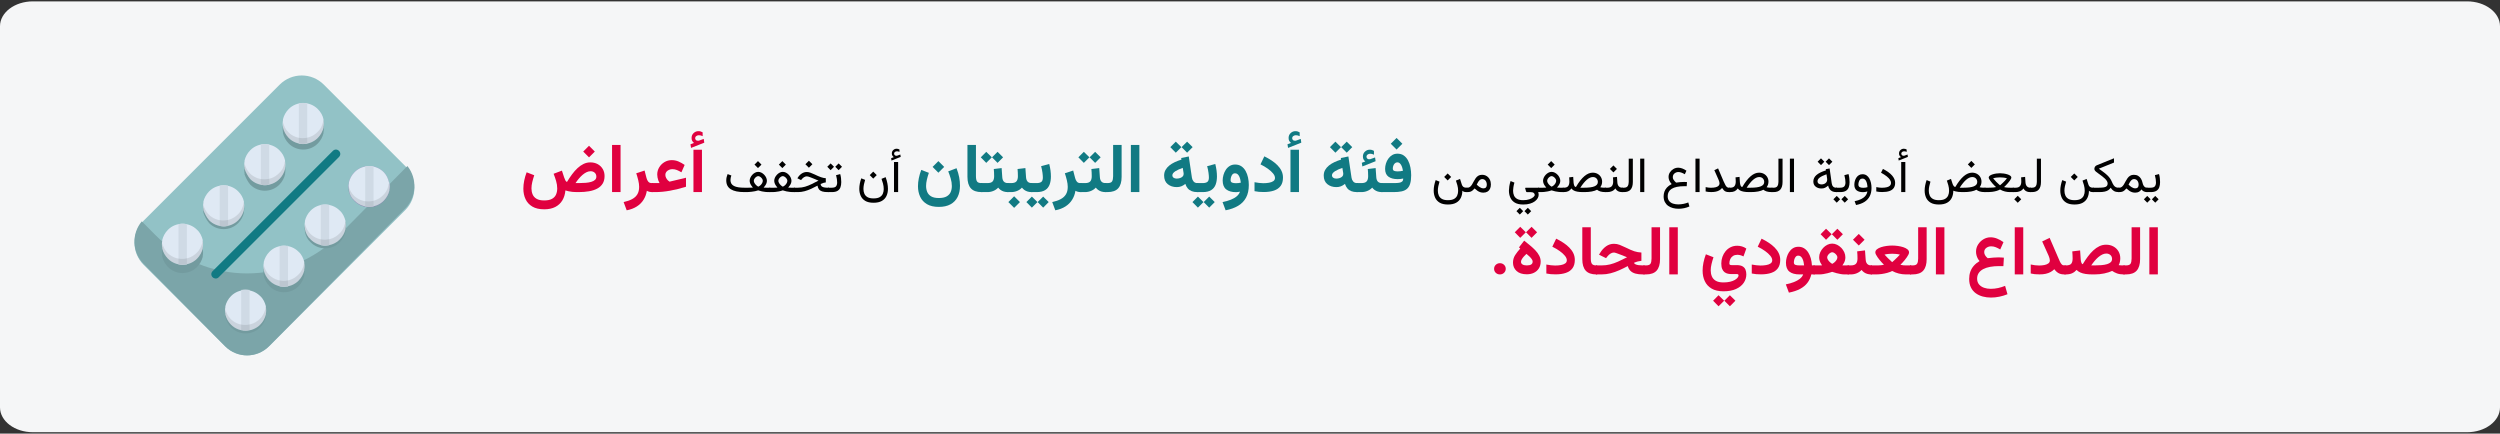 <?xml version="1.0" encoding="UTF-8"?>
<svg xmlns="http://www.w3.org/2000/svg" xmlns:xlink="http://www.w3.org/1999/xlink" width="911px" height="158px" viewBox="0 0 911 158" version="1.1">
  <rect x="0" y="0" width="911" height="158" fill="#333333" stroke="none"/>
  <title>cluster-kopfschmerzen-behandlung-ar</title>
  <g id="Page-1" stroke="none" stroke-width="1" fill="none" fill-rule="evenodd">
    <g id="vorlage" transform="translate(-529, -23528)" fill-rule="nonzero">
      <g id="cluster-kopfschmerzen-behandlung-ar" transform="translate(984.5, 23607) scale(-1, 1) translate(-984.5, -23607) translate(529, 23528.5)">
        <path d="M12,0 L899,0 C905.627,0 911,4.055 911,9.058 L911,147.942 C911,152.945 905.627,157 899,157 L12,157 C5.373,157 0,152.945 0,147.942 L0,9.058 C0,4.055 5.373,0 12,0 Z" id="Mask" fill="#F5F6F7"></path>
        <g id="يمكن-لبعض-أدوية-الصد" transform="translate(422.079, 79.202) scale(-1, 1) translate(-422.079, -79.202) translate(123.87, 47.295)">
          <path d="M591.488,20.605 L591.488,22.205 L592.191,22.205 L592.191,20.605 L591.488,20.605 Z M594.661,23.602 L593.439,24.824 L594.661,26.063 L595.891,24.824 L594.661,23.602 Z M591.743,23.602 L590.521,24.824 L591.743,26.063 L592.973,24.824 L591.743,23.602 Z M592.964,22.205 C593.89,22.205 594.602,22.046 595.1,21.73 C595.598,21.414 595.942,20.981 596.133,20.434 C596.323,19.886 596.418,19.26 596.418,18.557 C596.418,18.129 596.389,17.649 596.33,17.116 C596.272,16.583 596.172,16.084 596.032,15.622 L594.529,16.026 C594.663,16.506 594.763,16.99 594.828,17.476 C594.892,17.962 594.924,18.37 594.924,18.698 C594.924,19.284 594.791,19.748 594.524,20.091 C594.258,20.434 593.732,20.605 592.947,20.605 L591.997,20.605 L591.997,22.205 L592.964,22.205 Z" id="Shape" fill="#000000"></path>
          <path d="M581.574,22.205 C582.001,22.205 582.359,22.153 582.646,22.051 C582.933,21.948 583.194,21.797 583.428,21.598 C583.662,21.399 583.906,21.156 584.158,20.869 C584.515,21.208 584.861,21.493 585.195,21.721 C585.529,21.95 585.869,22.121 586.214,22.235 C586.56,22.35 586.929,22.407 587.322,22.407 C587.902,22.407 588.373,22.3 588.737,22.086 C589.1,21.872 589.405,21.586 589.651,21.229 C589.873,21.569 590.163,21.816 590.521,21.972 C590.878,22.127 591.245,22.205 591.62,22.205 L591.857,22.205 L591.857,20.605 L591.628,20.605 C591.376,20.605 591.145,20.538 590.934,20.403 C590.723,20.268 590.541,20.067 590.389,19.801 C590.237,19.534 590.12,19.21 590.037,18.83 C589.92,18.273 589.73,17.775 589.466,17.335 C589.203,16.896 588.857,16.547 588.429,16.29 C588.001,16.032 587.48,15.903 586.865,15.903 C586.326,15.903 585.873,16.016 585.507,16.241 C585.141,16.467 584.829,16.758 584.571,17.116 C584.313,17.473 584.08,17.853 583.872,18.254 C583.664,18.655 583.454,19.035 583.244,19.392 C583.033,19.75 582.792,20.041 582.523,20.267 C582.253,20.492 581.922,20.605 581.53,20.605 L581.204,20.605 L581.204,22.205 L581.574,22.205 Z M586.9,17.458 C587.433,17.458 587.85,17.653 588.152,18.043 C588.454,18.433 588.605,18.932 588.605,19.542 C588.605,19.969 588.498,20.294 588.284,20.517 C588.07,20.74 587.744,20.851 587.304,20.851 C587.14,20.851 586.954,20.816 586.746,20.746 C586.538,20.675 586.314,20.567 586.074,20.42 C585.892,20.309 585.704,20.174 585.511,20.016 C585.318,19.858 585.124,19.679 584.931,19.48 C585.083,19.146 585.256,18.824 585.45,18.513 C585.643,18.203 585.86,17.949 586.1,17.753 C586.34,17.557 586.607,17.458 586.9,17.458 Z" id="Shape" fill="#000000"></path>
          <path d="M574.103,13.679 L579.631,11.438 L579.631,9.882 L573.312,12.449 C573.042,12.56 572.836,12.739 572.692,12.985 C572.549,13.231 572.477,13.477 572.477,13.723 C572.477,13.922 572.53,14.108 572.635,14.281 C572.741,14.454 572.887,14.617 573.075,14.769 C573.42,15.044 573.788,15.321 574.178,15.6 C574.567,15.878 574.947,16.158 575.316,16.439 C575.685,16.72 576.02,17.006 576.322,17.296 C576.624,17.586 576.864,17.88 577.043,18.179 C577.222,18.478 577.311,18.783 577.311,19.093 C577.311,19.492 577.204,19.801 576.99,20.021 C576.776,20.24 576.436,20.393 575.971,20.478 C575.505,20.562 574.891,20.605 574.129,20.605 L572.011,20.605 L572.011,22.205 L574.138,22.205 C574.999,22.205 575.701,22.145 576.243,22.024 C576.785,21.904 577.225,21.727 577.561,21.493 C577.898,21.258 578.184,20.968 578.418,20.623 C578.776,21.173 579.182,21.575 579.636,21.827 C580.09,22.079 580.642,22.205 581.292,22.205 L581.538,22.205 L581.538,20.605 L581.292,20.605 C580.876,20.605 580.525,20.529 580.238,20.376 C579.951,20.224 579.7,19.988 579.486,19.669 C579.272,19.35 579.06,18.938 578.849,18.434 C578.673,18.012 578.461,17.621 578.212,17.261 C577.963,16.9 577.684,16.563 577.377,16.25 C577.069,15.937 576.738,15.638 576.384,15.354 C576.029,15.069 575.66,14.79 575.276,14.514 C574.892,14.239 574.501,13.96 574.103,13.679 Z" id="Path" fill="#000000"></path>
          <path d="M565.147,15.411 L563.872,16.685 L565.147,17.959 L566.421,16.685 L565.147,15.411 Z M565.244,25.149 C564.312,25.149 563.579,24.994 563.046,24.683 C562.513,24.373 562.134,23.957 561.908,23.435 C561.683,22.914 561.57,22.336 561.57,21.704 C561.57,21.17 561.628,20.62 561.745,20.051 C561.863,19.483 562.006,18.929 562.176,18.39 L560.779,17.828 C560.556,18.449 560.38,19.086 560.251,19.739 C560.122,20.393 560.058,21.03 560.058,21.651 C560.058,22.571 560.226,23.416 560.563,24.187 C560.9,24.957 561.448,25.574 562.207,26.037 C562.966,26.5 563.978,26.731 565.244,26.731 C566.462,26.731 567.457,26.517 568.227,26.089 C568.998,25.662 569.568,25.068 569.937,24.31 C570.306,23.551 570.494,22.682 570.499,21.704 C570.687,21.885 570.888,22.014 571.101,22.09 C571.315,22.167 571.627,22.205 572.037,22.205 L572.336,22.205 L572.336,20.605 L572.002,20.605 C571.522,20.605 571.148,20.508 570.882,20.315 C570.615,20.122 570.423,19.837 570.306,19.462 L569.656,17.406 L568.153,18.012 C568.317,18.446 568.493,19.002 568.68,19.682 C568.868,20.362 568.961,21.05 568.961,21.748 C568.961,22.339 568.854,22.895 568.641,23.413 C568.427,23.932 568.052,24.351 567.516,24.67 C566.979,24.989 566.222,25.149 565.244,25.149 Z" id="Shape" fill="#000000"></path>
          <path d="M549.01,20.605 L549.01,22.205 L549.722,22.205 C550.859,22.205 551.692,21.893 552.223,21.269 C552.753,20.645 553.018,19.723 553.018,18.504 L553.018,10.014 L551.515,10.014 L551.515,18.513 C551.515,19.111 551.393,19.609 551.15,20.007 C550.907,20.406 550.434,20.605 549.731,20.605 L549.01,20.605 Z" id="Path" fill="#000000"></path>
          <path d="M542.744,20.605 L542.744,22.205 L543.165,22.205 L543.165,20.605 L542.744,20.605 Z M544.554,23.549 L543.28,24.824 L544.554,26.098 L545.829,24.824 L544.554,23.549 Z M545.767,16.834 C545.79,17.086 545.809,17.338 545.824,17.59 C545.839,17.842 545.846,18.109 545.846,18.39 C545.846,19.082 545.686,19.624 545.367,20.016 C545.048,20.409 544.516,20.605 543.772,20.605 L542.946,20.605 L542.946,22.205 L543.772,22.205 C544.334,22.205 544.873,22.096 545.389,21.879 C545.905,21.663 546.321,21.323 546.637,20.86 C546.795,21.147 546.986,21.39 547.208,21.589 C547.431,21.789 547.701,21.941 548.017,22.046 C548.333,22.152 548.708,22.205 549.142,22.205 L549.335,22.205 L549.335,20.605 L549.16,20.605 C548.785,20.605 548.47,20.526 548.215,20.368 C547.96,20.209 547.762,19.988 547.621,19.704 C547.481,19.42 547.399,19.09 547.375,18.715 L547.235,16.659 L545.767,16.834 Z" id="Shape" fill="#000000"></path>
          <path d="M538.094,16.843 C538.364,16.843 538.745,16.864 539.237,16.905 C539.729,16.946 540.192,17.04 540.625,17.186 C540.344,17.543 540.056,17.876 539.76,18.184 C539.464,18.491 539.19,18.761 538.938,18.992 C538.686,19.224 538.482,19.404 538.327,19.533 C538.172,19.662 538.094,19.726 538.094,19.726 C538.094,19.726 537.964,19.613 537.703,19.388 C537.442,19.162 537.119,18.859 536.732,18.478 C536.345,18.097 535.961,17.667 535.58,17.186 C536.014,17.04 536.475,16.946 536.965,16.905 C537.454,16.864 537.83,16.843 538.094,16.843 Z M538.094,15.332 C537.637,15.332 537.168,15.368 536.688,15.441 C536.207,15.515 535.761,15.619 535.348,15.753 C534.934,15.888 534.602,16.052 534.35,16.246 C534.098,16.439 533.972,16.656 533.972,16.896 C533.972,17.031 534.032,17.209 534.152,17.432 C534.272,17.655 534.431,17.898 534.627,18.162 C534.823,18.425 535.038,18.695 535.273,18.97 C535.507,19.246 535.745,19.505 535.985,19.748 C536.225,19.991 536.445,20.201 536.644,20.376 C536.374,20.447 536.059,20.498 535.699,20.53 C535.339,20.562 534.99,20.583 534.653,20.592 C534.316,20.601 534.048,20.605 533.849,20.605 L532.469,20.605 L532.469,22.205 L533.84,22.205 C534.25,22.205 534.712,22.172 535.225,22.108 C535.737,22.043 536.247,21.941 536.754,21.8 C537.261,21.66 537.707,21.478 538.094,21.255 C538.686,21.595 539.288,21.838 539.9,21.985 C540.513,22.131 541.126,22.205 541.742,22.205 L543.095,22.205 L543.095,20.605 L541.733,20.605 C541.434,20.605 541.1,20.593 540.731,20.57 C540.362,20.546 539.972,20.482 539.562,20.376 C539.761,20.201 539.981,19.991 540.221,19.748 C540.461,19.505 540.699,19.246 540.933,18.97 C541.167,18.695 541.383,18.425 541.579,18.162 C541.775,17.898 541.932,17.655 542.049,17.432 C542.166,17.209 542.225,17.031 542.225,16.896 C542.225,16.656 542.096,16.439 541.838,16.246 C541.58,16.052 541.245,15.888 540.832,15.753 C540.419,15.619 539.972,15.515 539.492,15.441 C539.011,15.368 538.545,15.332 538.094,15.332 Z" id="Shape" fill="#000000"></path>
          <path d="M527.644,10.84 L526.37,12.115 L527.644,13.389 L528.918,12.115 L527.644,10.84 Z M515.814,25.149 C514.882,25.149 514.15,24.994 513.617,24.683 C513.083,24.373 512.704,23.957 512.478,23.435 C512.253,22.914 512.14,22.336 512.14,21.704 C512.14,21.17 512.199,20.62 512.316,20.051 C512.433,19.483 512.577,18.929 512.746,18.39 L511.349,17.828 C511.126,18.449 510.951,19.086 510.822,19.739 C510.693,20.393 510.628,21.03 510.628,21.651 C510.628,22.571 510.797,23.416 511.134,24.187 C511.471,24.957 512.018,25.574 512.777,26.037 C513.536,26.5 514.548,26.731 515.814,26.731 C517.033,26.731 518.027,26.517 518.798,26.089 C519.568,25.662 520.138,25.068 520.507,24.31 C520.876,23.551 521.064,22.682 521.07,21.704 C521.31,21.792 521.587,21.874 521.9,21.95 C522.214,22.026 522.576,22.087 522.986,22.134 C523.396,22.181 523.865,22.205 524.392,22.205 L524.858,22.205 C525.895,22.205 526.806,22.128 527.591,21.976 C528.376,21.824 529.009,21.613 529.49,21.343 C529.818,21.613 530.225,21.824 530.711,21.976 C531.198,22.128 531.813,22.205 532.557,22.205 L532.794,22.205 L532.794,20.605 L532.548,20.605 C532.191,20.605 531.893,20.598 531.656,20.583 C531.419,20.568 531.223,20.548 531.067,20.521 C530.912,20.495 530.779,20.467 530.667,20.438 C530.89,20.145 531.057,19.832 531.168,19.498 C531.28,19.164 531.338,18.806 531.344,18.425 C531.344,17.798 531.198,17.236 530.905,16.738 C530.612,16.24 530.207,15.846 529.692,15.556 C529.176,15.266 528.584,15.121 527.916,15.121 C527.412,15.121 526.909,15.226 526.405,15.437 C525.901,15.648 525.395,15.967 524.889,16.395 C524.382,16.823 523.872,17.363 523.359,18.017 C522.847,18.67 522.329,19.442 521.808,20.333 C521.591,20.333 521.395,20.218 521.219,19.99 C521.043,19.761 520.891,19.454 520.762,19.067 L520.226,17.406 L518.723,18.012 C518.887,18.446 519.063,19.002 519.25,19.682 C519.438,20.362 519.532,21.05 519.532,21.748 C519.532,22.339 519.425,22.895 519.211,23.413 C518.997,23.932 518.622,24.351 518.086,24.67 C517.55,24.989 516.792,25.149 515.814,25.149 Z M527.978,16.72 C528.523,16.72 528.962,16.89 529.296,17.23 C529.63,17.57 529.797,17.998 529.797,18.513 C529.797,18.876 529.695,19.19 529.49,19.454 C529.285,19.717 528.975,19.934 528.562,20.104 C528.149,20.274 527.632,20.4 527.011,20.482 C526.39,20.564 525.661,20.605 524.823,20.605 L523.408,20.605 C523.818,19.96 524.221,19.395 524.616,18.909 C525.012,18.422 525.401,18.017 525.785,17.691 C526.169,17.366 526.544,17.123 526.91,16.962 C527.276,16.801 527.632,16.72 527.978,16.72 Z" id="Shape" fill="#000000"></path>
          <path d="M502.015,9.469 L501.048,9.847 L501.171,10.708 L504.52,9.381 L504.397,8.511 L503.237,8.933 C503.219,8.939 503.203,8.945 503.188,8.951 C503.174,8.957 503.161,8.959 503.149,8.959 C502.821,9.006 502.567,8.943 502.389,8.771 C502.21,8.598 502.118,8.42 502.112,8.239 C502.112,7.946 502.219,7.723 502.433,7.571 C502.646,7.418 502.879,7.342 503.131,7.342 C503.266,7.342 503.412,7.354 503.571,7.377 C503.729,7.401 503.899,7.459 504.08,7.553 L504.072,6.683 C503.908,6.583 503.739,6.512 503.566,6.468 C503.393,6.424 503.207,6.402 503.008,6.402 C502.563,6.402 502.166,6.563 501.817,6.885 C501.469,7.208 501.294,7.621 501.294,8.125 C501.294,8.47 501.365,8.743 501.505,8.942 C501.646,9.141 501.816,9.317 502.015,9.469 Z M503.588,11.245 L502.085,11.245 L502.085,22.196 L503.588,22.196 L503.588,11.245 Z" id="Shape" fill="#000000"></path>
          <path d="M495.001,20.623 C494.714,20.623 494.405,20.602 494.074,20.561 C493.743,20.52 493.387,20.461 493.006,20.385 L493.006,21.976 C493.323,22.046 493.661,22.099 494.021,22.134 C494.382,22.169 494.752,22.187 495.133,22.187 C496.235,22.187 497.134,22.062 497.831,21.813 C498.529,21.564 499.044,21.191 499.378,20.693 C499.712,20.195 499.879,19.58 499.879,18.847 C499.879,18.384 499.788,17.932 499.607,17.489 C499.425,17.047 499.151,16.612 498.785,16.184 C498.419,15.756 497.956,15.34 497.396,14.936 C496.837,14.532 496.182,14.136 495.432,13.75 L494.738,15.138 C495.605,15.613 496.305,16.065 496.838,16.496 C497.371,16.927 497.761,17.338 498.007,17.731 C498.253,18.124 498.376,18.504 498.376,18.874 C498.376,19.26 498.253,19.583 498.007,19.84 C497.761,20.098 497.389,20.293 496.891,20.425 C496.393,20.557 495.763,20.623 495.001,20.623 Z" id="Path" fill="#000000"></path>
          <path d="M491.266,20.702 C491.266,20.081 491.203,19.473 491.077,18.878 C490.951,18.283 490.755,17.746 490.488,17.265 C490.222,16.785 489.882,16.402 489.469,16.118 C489.056,15.834 488.559,15.692 487.979,15.692 C487.487,15.692 487.055,15.803 486.683,16.026 C486.31,16.249 486.001,16.546 485.755,16.918 C485.509,17.29 485.323,17.702 485.197,18.153 C485.071,18.604 485.008,19.055 485.008,19.506 C485.008,20.42 485.279,21.103 485.821,21.554 C486.363,22.005 487.162,22.231 488.216,22.231 C488.439,22.231 488.697,22.205 488.99,22.152 C489.283,22.099 489.54,22.038 489.763,21.967 C489.669,22.571 489.426,23.108 489.034,23.58 C488.641,24.052 488.115,24.449 487.456,24.771 C486.797,25.093 486.016,25.342 485.114,25.518 L485.632,26.916 C486.88,26.675 487.922,26.284 488.757,25.742 C489.592,25.2 490.219,24.509 490.638,23.668 C491.057,22.827 491.266,21.838 491.266,20.702 Z M488.26,20.64 C487.662,20.64 487.217,20.549 486.924,20.368 C486.631,20.186 486.485,19.881 486.485,19.454 C486.485,19.19 486.527,18.888 486.612,18.548 C486.697,18.208 486.847,17.911 487.06,17.656 C487.274,17.401 487.575,17.274 487.961,17.274 C488.243,17.274 488.49,17.344 488.704,17.485 C488.918,17.625 489.101,17.832 489.253,18.104 C489.406,18.377 489.527,18.707 489.618,19.093 C489.709,19.48 489.769,19.919 489.798,20.412 C489.546,20.488 489.288,20.545 489.025,20.583 C488.761,20.621 488.506,20.64 488.26,20.64 Z" id="Shape" fill="#000000"></path>
          <path d="M478.337,20.605 L478.337,22.205 L479.04,22.205 L479.04,20.605 L478.337,20.605 Z M481.51,23.602 L480.288,24.824 L481.51,26.063 L482.741,24.824 L481.51,23.602 Z M478.592,23.602 L477.37,24.824 L478.592,26.063 L479.823,24.824 L478.592,23.602 Z M479.814,22.205 C480.74,22.205 481.452,22.046 481.95,21.73 C482.448,21.414 482.792,20.981 482.982,20.434 C483.173,19.886 483.268,19.26 483.268,18.557 C483.268,18.129 483.239,17.649 483.18,17.116 C483.121,16.583 483.022,16.084 482.881,15.622 L481.378,16.026 C481.513,16.506 481.613,16.99 481.677,17.476 C481.742,17.962 481.774,18.37 481.774,18.698 C481.774,19.284 481.641,19.748 481.374,20.091 C481.107,20.434 480.581,20.605 479.796,20.605 L478.847,20.605 L478.847,22.205 L479.814,22.205 Z" id="Shape" fill="#000000"></path>
          <path d="M475.771,9.909 L474.549,11.13 L475.771,12.37 L477.001,11.13 L475.771,9.909 Z M472.853,9.909 L471.631,11.13 L472.853,12.37 L474.083,11.13 L472.853,9.909 Z M478.399,22.205 L478.698,22.205 L478.698,20.605 L478.434,20.605 C477.924,20.605 477.536,20.463 477.269,20.179 C477.003,19.895 476.834,19.495 476.764,18.979 L475.999,13.583 L474.593,13.864 L474.655,14.286 C473.864,14.532 473.18,14.797 472.602,15.081 C472.025,15.365 471.549,15.674 471.174,16.008 C470.799,16.342 470.521,16.703 470.339,17.089 C470.158,17.476 470.067,17.895 470.067,18.346 C470.067,19.143 470.351,19.767 470.919,20.218 C471.488,20.669 472.191,20.895 473.029,20.895 C473.521,20.895 473.954,20.804 474.329,20.623 C474.704,20.441 475.082,20.18 475.463,19.84 C475.557,20.309 475.725,20.722 475.969,21.08 C476.212,21.437 476.534,21.714 476.935,21.91 C477.337,22.106 477.825,22.205 478.399,22.205 Z M475.112,17.696 C475.112,18.053 475.014,18.361 474.817,18.619 C474.621,18.876 474.366,19.073 474.053,19.208 C473.739,19.342 473.41,19.41 473.064,19.41 C472.613,19.41 472.255,19.31 471.992,19.111 C471.728,18.912 471.596,18.619 471.596,18.232 C471.596,17.992 471.659,17.765 471.785,17.551 C471.911,17.337 472.106,17.129 472.37,16.927 C472.633,16.725 472.972,16.522 473.385,16.32 C473.798,16.118 474.288,15.915 474.857,15.709 L475.077,17.177 C475.088,17.271 475.097,17.359 475.103,17.441 C475.109,17.523 475.112,17.608 475.112,17.696 Z" id="Shape" fill="#000000"></path>
          <polygon id="Path" fill="#000000" points="463.027 10.014 461.524 10.014 461.524 22.196 463.027 22.196"></polygon>
          <path d="M454.844,20.605 L454.844,22.205 L455.556,22.205 C456.693,22.205 457.526,21.893 458.057,21.269 C458.587,20.645 458.852,19.723 458.852,18.504 L458.852,10.014 L457.349,10.014 L457.349,18.513 C457.349,19.111 457.227,19.609 456.984,20.007 C456.741,20.406 456.268,20.605 455.565,20.605 L454.844,20.605 Z" id="Path" fill="#000000"></path>
          <path d="M450.353,16.72 C450.898,16.72 451.336,16.89 451.667,17.23 C451.998,17.57 452.163,17.998 452.163,18.513 C452.163,18.876 452.061,19.19 451.856,19.454 C451.651,19.717 451.343,19.934 450.933,20.104 C450.523,20.274 450.007,20.4 449.386,20.482 C448.765,20.564 448.036,20.605 447.198,20.605 L445.774,20.605 C446.184,19.96 446.588,19.395 446.987,18.909 C447.385,18.422 447.776,18.017 448.16,17.691 C448.544,17.366 448.919,17.123 449.285,16.962 C449.651,16.801 450.007,16.72 450.353,16.72 Z M447.233,22.205 C448.27,22.205 449.181,22.128 449.966,21.976 C450.751,21.824 451.384,21.613 451.865,21.343 C452.193,21.613 452.599,21.824 453.082,21.976 C453.565,22.128 454.179,22.205 454.923,22.205 L455.169,22.205 L455.169,20.605 L454.914,20.605 C454.557,20.605 454.261,20.598 454.027,20.583 C453.792,20.568 453.598,20.548 453.442,20.521 C453.287,20.495 453.154,20.467 453.042,20.438 C453.265,20.145 453.432,19.832 453.543,19.498 C453.655,19.164 453.713,18.806 453.719,18.425 C453.719,17.798 453.573,17.236 453.28,16.738 C452.987,16.24 452.581,15.846 452.062,15.556 C451.544,15.266 450.951,15.121 450.283,15.121 C449.779,15.121 449.276,15.226 448.775,15.437 C448.274,15.648 447.77,15.967 447.264,16.395 C446.757,16.823 446.247,17.363 445.734,18.017 C445.222,18.67 444.704,19.442 444.183,20.333 C443.902,20.333 443.694,20.161 443.559,19.818 C443.424,19.476 443.342,19.108 443.313,18.715 L443.181,16.659 L441.713,16.834 C441.725,17.11 441.741,17.368 441.762,17.608 C441.782,17.848 441.792,18.109 441.792,18.39 C441.792,19.052 441.65,19.587 441.366,19.994 C441.082,20.401 440.53,20.605 439.709,20.605 L439.375,20.605 L439.367,22.205 L439.709,22.205 C440.412,22.205 440.976,22.098 441.401,21.884 C441.826,21.67 442.208,21.332 442.548,20.869 C442.73,21.15 442.991,21.39 443.33,21.589 C443.67,21.789 444.121,21.941 444.684,22.046 C445.246,22.152 445.941,22.205 446.767,22.205 L447.233,22.205 Z" id="Shape" fill="#000000"></path>
          <path d="M435.886,19.005 C435.886,19.357 435.77,19.653 435.539,19.893 C435.308,20.133 434.959,20.315 434.493,20.438 C434.027,20.561 433.44,20.623 432.731,20.623 C432.432,20.623 432.129,20.604 431.821,20.565 C431.514,20.527 431.181,20.467 430.824,20.385 L430.824,21.976 C431.117,22.046 431.427,22.101 431.755,22.139 C432.083,22.177 432.453,22.196 432.863,22.196 C433.495,22.196 434.057,22.143 434.546,22.038 C435.035,21.932 435.466,21.768 435.838,21.545 C436.21,21.323 436.534,21.039 436.809,20.693 C437.026,21.033 437.24,21.314 437.451,21.537 C437.662,21.759 437.912,21.926 438.202,22.038 C438.492,22.149 438.869,22.205 439.331,22.205 L439.701,22.205 L439.701,20.605 L439.331,20.605 C439.079,20.605 438.855,20.542 438.659,20.416 C438.463,20.29 438.264,20.057 438.061,19.717 C437.859,19.377 437.623,18.891 437.354,18.258 L435.359,13.565 L433.988,14.207 L435.543,17.731 C435.637,17.942 435.718,18.169 435.785,18.412 C435.852,18.655 435.886,18.853 435.886,19.005 Z" id="Path" fill="#000000"></path>
          <polygon id="Path" fill="#000000" points="428.618 10.014 427.115 10.014 427.115 22.196 428.618 22.196"></polygon>
          <path d="M424.021,18.548 C423.775,18.537 423.589,18.526 423.463,18.518 C423.337,18.509 423.171,18.504 422.966,18.504 C422.509,18.504 422.061,18.525 421.621,18.566 C421.182,18.607 420.663,18.668 420.066,18.75 C419.908,18.604 419.735,18.434 419.547,18.241 C419.36,18.047 419.199,17.829 419.064,17.586 C418.929,17.343 418.862,17.072 418.862,16.773 C418.862,16.193 419.068,15.734 419.481,15.397 C419.894,15.061 420.373,14.892 420.918,14.892 C421.241,14.892 421.597,14.961 421.986,15.099 C422.376,15.236 422.793,15.437 423.239,15.701 L423.819,14.4 C423.286,14.037 422.77,13.764 422.272,13.583 C421.774,13.401 421.293,13.31 420.83,13.31 C420.215,13.31 419.64,13.465 419.103,13.776 C418.567,14.086 418.135,14.495 417.807,15.002 C417.479,15.509 417.315,16.058 417.315,16.65 C417.315,16.96 417.356,17.262 417.438,17.555 C417.52,17.848 417.644,18.137 417.811,18.421 C417.978,18.705 418.191,18.991 418.449,19.278 C417.728,19.641 417.152,20.06 416.722,20.535 C416.291,21.009 415.982,21.519 415.794,22.064 C415.607,22.609 415.513,23.168 415.513,23.743 C415.513,24.551 415.662,25.243 415.961,25.817 C416.26,26.391 416.666,26.86 417.179,27.223 C417.691,27.586 418.273,27.853 418.923,28.023 C419.574,28.193 420.253,28.278 420.962,28.278 C421.642,28.278 422.322,28.206 423.001,28.062 C423.681,27.919 424.317,27.712 424.909,27.443 L424.504,25.975 C424,26.18 423.426,26.35 422.782,26.485 C422.137,26.62 421.493,26.687 420.848,26.687 C420.174,26.687 419.544,26.593 418.958,26.406 C418.372,26.218 417.899,25.905 417.539,25.465 C417.179,25.026 416.998,24.428 416.998,23.672 C416.998,23.11 417.114,22.606 417.346,22.161 C417.577,21.715 417.94,21.334 418.435,21.018 C418.931,20.702 419.569,20.461 420.351,20.297 C421.134,20.133 422.079,20.051 423.186,20.051 C423.286,20.051 423.384,20.051 423.48,20.051 C423.577,20.051 423.725,20.057 423.924,20.069 L424.021,18.548 Z" id="Path" fill="#000000"></path>
          <polygon id="Path" fill="#000000" points="408.473 10.014 406.97 10.014 406.97 22.196 408.473 22.196"></polygon>
          <path d="M400.29,20.605 L400.29,22.205 L401.002,22.205 C402.139,22.205 402.973,21.893 403.503,21.269 C404.033,20.645 404.298,19.723 404.298,18.504 L404.298,10.014 L402.795,10.014 L402.795,18.513 C402.795,19.111 402.674,19.609 402.431,20.007 C402.187,20.406 401.714,20.605 401.011,20.605 L400.29,20.605 Z" id="Path" fill="#000000"></path>
          <path d="M397.047,16.834 C397.071,17.086 397.09,17.338 397.104,17.59 C397.119,17.842 397.126,18.109 397.126,18.39 C397.126,19.082 396.967,19.624 396.647,20.016 C396.328,20.409 395.796,20.605 395.052,20.605 L394.226,20.605 L394.226,22.205 L395.052,22.205 C395.615,22.205 396.154,22.096 396.669,21.879 C397.185,21.663 397.601,21.323 397.917,20.86 C398.076,21.147 398.266,21.39 398.489,21.589 C398.711,21.789 398.981,21.941 399.297,22.046 C399.614,22.152 399.989,22.205 400.422,22.205 L400.616,22.205 L400.616,20.605 L400.44,20.605 C400.065,20.605 399.75,20.526 399.495,20.368 C399.24,20.209 399.042,19.988 398.902,19.704 C398.761,19.42 398.679,19.09 398.656,18.715 L398.515,16.659 L397.047,16.834 Z M397.214,12.484 L395.94,13.758 L397.214,15.033 L398.489,13.758 L397.214,12.484 Z" id="Shape" fill="#000000"></path>
          <path d="M389.735,16.72 C390.28,16.72 390.718,16.89 391.049,17.23 C391.38,17.57 391.545,17.998 391.545,18.513 C391.545,18.876 391.443,19.19 391.238,19.454 C391.033,19.717 390.725,19.934 390.315,20.104 C389.905,20.274 389.389,20.4 388.768,20.482 C388.147,20.564 387.417,20.605 386.579,20.605 L385.156,20.605 C385.566,19.96 385.97,19.395 386.369,18.909 C386.767,18.422 387.158,18.017 387.542,17.691 C387.926,17.366 388.301,17.123 388.667,16.962 C389.033,16.801 389.389,16.72 389.735,16.72 Z M386.615,22.205 C387.652,22.205 388.563,22.128 389.348,21.976 C390.133,21.824 390.766,21.613 391.246,21.343 C391.575,21.613 391.98,21.824 392.464,21.976 C392.947,22.128 393.561,22.205 394.305,22.205 L394.551,22.205 L394.551,20.605 L394.296,20.605 C393.939,20.605 393.643,20.598 393.409,20.583 C393.174,20.568 392.979,20.548 392.824,20.521 C392.669,20.495 392.536,20.467 392.424,20.438 C392.647,20.145 392.814,19.832 392.925,19.498 C393.037,19.164 393.095,18.806 393.101,18.425 C393.101,17.798 392.954,17.236 392.662,16.738 C392.369,16.24 391.963,15.846 391.444,15.556 C390.926,15.266 390.332,15.121 389.664,15.121 C389.161,15.121 388.658,15.226 388.157,15.437 C387.656,15.648 387.152,15.967 386.645,16.395 C386.139,16.823 385.629,17.363 385.116,18.017 C384.603,18.67 384.086,19.442 383.565,20.333 C383.284,20.333 383.076,20.161 382.941,19.818 C382.806,19.476 382.724,19.108 382.695,18.715 L382.563,16.659 L381.095,16.834 C381.107,17.11 381.123,17.368 381.143,17.608 C381.164,17.848 381.174,18.109 381.174,18.39 C381.174,19.052 381.032,19.587 380.748,19.994 C380.464,20.401 379.912,20.605 379.091,20.605 L378.757,20.605 L378.748,22.205 L379.091,22.205 C379.794,22.205 380.358,22.098 380.783,21.884 C381.208,21.67 381.59,21.332 381.93,20.869 C382.112,21.15 382.372,21.39 382.712,21.589 C383.052,21.789 383.503,21.941 384.066,22.046 C384.628,22.152 385.323,22.205 386.149,22.205 L386.615,22.205 Z" id="Shape" fill="#000000"></path>
          <path d="M374.538,10.911 L373.264,12.185 L374.538,13.459 L375.813,12.185 L374.538,10.911 Z M374.688,16.386 C374.922,16.386 375.168,16.474 375.426,16.65 C375.684,16.826 375.904,17.044 376.085,17.305 C376.267,17.565 376.358,17.819 376.358,18.065 C376.358,18.34 376.282,18.622 376.129,18.909 C375.977,19.196 375.776,19.455 375.527,19.687 C375.278,19.918 375.004,20.098 374.705,20.227 C374.454,20.098 374.203,19.917 373.954,19.682 C373.705,19.448 373.497,19.19 373.33,18.909 C373.163,18.627 373.079,18.352 373.079,18.083 C373.079,17.819 373.167,17.557 373.343,17.296 C373.519,17.035 373.731,16.818 373.98,16.646 C374.229,16.473 374.465,16.386 374.688,16.386 Z M377.852,18.065 C377.852,17.696 377.766,17.322 377.593,16.944 C377.42,16.566 377.184,16.218 376.885,15.898 C376.586,15.579 376.248,15.321 375.87,15.125 C375.492,14.929 375.098,14.831 374.688,14.831 C374.295,14.831 373.913,14.929 373.541,15.125 C373.169,15.321 372.835,15.579 372.539,15.898 C372.243,16.218 372.009,16.565 371.836,16.94 C371.663,17.315 371.577,17.684 371.577,18.047 C371.577,18.352 371.625,18.645 371.722,18.926 C371.818,19.208 371.954,19.481 372.13,19.748 C372.306,20.015 372.511,20.286 372.745,20.561 C372.494,20.573 372.266,20.583 372.064,20.592 C371.862,20.601 371.676,20.605 371.506,20.605 C371.336,20.605 371.169,20.605 371.005,20.605 L369.792,20.605 L369.792,22.205 L371.005,22.205 C371.245,22.205 371.568,22.186 371.972,22.147 C372.376,22.109 372.816,22.045 373.29,21.954 C373.765,21.863 374.228,21.736 374.679,21.572 C375.13,21.73 375.589,21.856 376.055,21.95 C376.52,22.043 376.948,22.109 377.338,22.147 C377.727,22.186 378.034,22.205 378.256,22.205 L379.074,22.205 L379.074,20.605 L378.23,20.605 C378.095,20.605 377.949,20.605 377.79,20.605 C377.632,20.605 377.459,20.602 377.272,20.596 C377.084,20.59 376.879,20.582 376.657,20.57 C376.897,20.294 377.106,20.023 377.285,19.757 C377.464,19.49 377.603,19.219 377.703,18.944 C377.802,18.668 377.852,18.375 377.852,18.065 Z" id="Shape" fill="#000000"></path>
          <path d="M364.326,26.731 C365.292,26.731 366.13,26.623 366.839,26.406 C367.548,26.189 368.136,25.905 368.601,25.553 C369.067,25.202 369.413,24.819 369.639,24.406 C369.864,23.993 369.977,23.593 369.977,23.207 C369.977,23.037 369.964,22.873 369.937,22.714 C369.911,22.556 369.854,22.389 369.766,22.213 L370.118,22.213 L370.118,20.614 L365.248,20.614 C365.172,20.614 365.12,20.636 365.09,20.68 C365.061,20.724 365.049,20.769 365.055,20.816 L365.292,21.66 C365.339,21.824 365.389,21.957 365.442,22.06 C365.495,22.162 365.579,22.213 365.697,22.213 L366.997,22.213 C367.542,22.213 367.936,22.313 368.18,22.512 C368.423,22.711 368.544,22.952 368.544,23.233 C368.544,23.479 368.376,23.751 368.039,24.05 C367.702,24.349 367.219,24.607 366.589,24.824 C365.959,25.041 365.204,25.149 364.326,25.149 C363.394,25.149 362.66,24.994 362.124,24.683 C361.588,24.373 361.208,23.957 360.986,23.435 C360.763,22.914 360.652,22.336 360.652,21.704 C360.652,21.393 360.691,20.968 360.77,20.429 C360.85,19.89 360.974,19.328 361.144,18.742 L359.746,18.179 C359.524,18.847 359.367,19.493 359.276,20.117 C359.185,20.741 359.14,21.252 359.14,21.651 C359.14,22.571 359.308,23.416 359.645,24.187 C359.982,24.957 360.53,25.574 361.289,26.037 C362.048,26.5 363.06,26.731 364.326,26.731 Z M366.022,27.926 L364.8,29.148 L366.022,30.387 L367.252,29.148 L366.022,27.926 Z M363.104,27.926 L361.882,29.148 L363.104,30.387 L364.334,29.148 L363.104,27.926 Z" id="Shape" fill="#000000"></path>
          <path d="M349.375,17.458 C349.909,17.458 350.326,17.653 350.628,18.043 C350.93,18.433 351.08,18.932 351.08,19.542 C351.08,19.969 350.974,20.294 350.76,20.517 C350.546,20.74 350.219,20.851 349.78,20.851 C349.61,20.851 349.415,20.813 349.195,20.737 C348.975,20.661 348.743,20.543 348.496,20.385 C348.321,20.274 348.142,20.144 347.96,19.994 C347.779,19.845 347.594,19.673 347.407,19.48 C347.559,19.146 347.732,18.824 347.925,18.513 C348.119,18.203 348.335,17.949 348.576,17.753 C348.816,17.557 349.082,17.458 349.375,17.458 Z M349.797,22.407 C350.383,22.407 350.883,22.288 351.296,22.051 C351.709,21.813 352.024,21.471 352.241,21.022 C352.457,20.574 352.566,20.034 352.566,19.401 C352.566,18.75 352.433,18.162 352.166,17.634 C351.899,17.107 351.524,16.687 351.041,16.373 C350.558,16.06 349.991,15.903 349.34,15.903 C348.801,15.903 348.349,16.016 347.982,16.241 C347.616,16.467 347.304,16.758 347.046,17.116 C346.788,17.473 346.556,17.853 346.348,18.254 C346.14,18.655 345.93,19.035 345.719,19.392 C345.508,19.75 345.268,20.041 344.998,20.267 C344.729,20.492 344.398,20.605 344.005,20.605 L343.68,20.605 L343.68,22.205 L344.049,22.205 C344.477,22.205 344.834,22.153 345.121,22.051 C345.409,21.948 345.669,21.797 345.904,21.598 C346.138,21.399 346.381,21.156 346.633,20.869 C346.991,21.208 347.336,21.493 347.67,21.721 C348.004,21.95 348.344,22.121 348.69,22.235 C349.036,22.35 349.405,22.407 349.797,22.407 Z" id="Shape" fill="#000000"></path>
          <path d="M336.816,15.411 L335.541,16.685 L336.816,17.959 L338.09,16.685 L336.816,15.411 Z M336.912,25.149 C335.981,25.149 335.248,24.994 334.715,24.683 C334.182,24.373 333.803,23.957 333.577,23.435 C333.351,22.914 333.239,22.336 333.239,21.704 C333.239,21.17 333.297,20.62 333.414,20.051 C333.532,19.483 333.675,18.929 333.845,18.39 L332.448,17.828 C332.225,18.449 332.049,19.086 331.92,19.739 C331.791,20.393 331.727,21.03 331.727,21.651 C331.727,22.571 331.895,23.416 332.232,24.187 C332.569,24.957 333.117,25.574 333.876,26.037 C334.635,26.5 335.647,26.731 336.912,26.731 C338.131,26.731 339.126,26.517 339.896,26.089 C340.667,25.662 341.237,25.068 341.606,24.31 C341.975,23.551 342.162,22.682 342.168,21.704 C342.356,21.885 342.557,22.014 342.77,22.09 C342.984,22.167 343.296,22.205 343.706,22.205 L344.005,22.205 L344.005,20.605 L343.671,20.605 C343.191,20.605 342.817,20.508 342.551,20.315 C342.284,20.122 342.092,19.837 341.975,19.462 L341.325,17.406 L339.822,18.012 C339.986,18.446 340.162,19.002 340.349,19.682 C340.537,20.362 340.63,21.05 340.63,21.748 C340.63,22.339 340.523,22.895 340.309,23.413 C340.096,23.932 339.721,24.351 339.184,24.67 C338.648,24.989 337.891,25.149 336.912,25.149 Z" id="Shape" fill="#000000"></path>
          <path d="M318.197,2.478 L316.085,4.59 L318.197,6.702 L320.308,4.59 L318.197,2.478 Z M318.587,14.661 C318.083,14.661 317.664,14.598 317.33,14.471 C316.996,14.345 316.829,14.054 316.829,13.599 C316.829,13.273 316.89,12.939 317.013,12.598 C317.135,12.256 317.322,11.965 317.574,11.725 C317.826,11.485 318.136,11.365 318.502,11.365 C318.819,11.365 319.092,11.462 319.32,11.658 C319.548,11.853 319.743,12.105 319.906,12.415 C320.068,12.724 320.201,13.057 320.302,13.416 C320.404,13.774 320.479,14.111 320.528,14.429 C320.211,14.502 319.889,14.559 319.564,14.6 C319.238,14.64 318.913,14.661 318.587,14.661 Z M317.269,18.921 L312.655,18.921 L312.655,22.205 L317.122,22.205 C318.237,22.205 319.198,22.119 320.003,21.948 C320.809,21.777 321.47,21.47 321.987,21.027 C322.504,20.583 322.888,19.961 323.14,19.159 C323.393,18.357 323.519,17.33 323.519,16.077 C323.519,15.116 323.429,14.168 323.25,13.232 C323.071,12.297 322.784,11.452 322.39,10.699 C321.995,9.947 321.482,9.342 320.852,8.887 C320.221,8.431 319.446,8.203 318.526,8.203 C317.826,8.203 317.198,8.366 316.64,8.691 C316.083,9.017 315.609,9.45 315.218,9.991 C314.827,10.533 314.53,11.129 314.327,11.78 C314.124,12.431 314.022,13.082 314.022,13.733 C314.022,15.043 314.429,15.995 315.242,16.589 C316.056,17.183 317.175,17.48 318.599,17.48 C318.949,17.48 319.295,17.462 319.637,17.426 C319.979,17.389 320.304,17.334 320.614,17.261 C320.614,17.757 320.485,18.121 320.229,18.353 C319.973,18.585 319.6,18.738 319.112,18.811 C318.624,18.884 318.009,18.921 317.269,18.921 Z" id="Shape" fill="#117A83"></path>
          <path d="M303.646,18.924 L303.646,22.205 L304.549,22.205 L304.549,18.924 L303.646,18.924 Z M306.808,11.03 L305.532,11.522 L305.727,12.859 L310.56,10.95 L310.364,9.576 L308.629,10.203 C308.61,10.211 308.593,10.218 308.578,10.223 C308.564,10.229 308.548,10.231 308.532,10.231 C308.098,10.291 307.775,10.221 307.563,10.023 C307.35,9.824 307.24,9.612 307.232,9.387 C307.232,9.008 307.372,8.72 307.653,8.522 C307.933,8.324 308.237,8.225 308.565,8.225 C308.802,8.225 309.032,8.251 309.254,8.303 C309.477,8.355 309.714,8.446 309.966,8.576 L309.954,7.177 C309.715,7.039 309.479,6.934 309.244,6.862 C309.009,6.79 308.726,6.754 308.394,6.754 C307.754,6.754 307.183,6.986 306.682,7.45 C306.182,7.914 305.931,8.507 305.931,9.229 C305.931,9.67 306.008,10.025 306.162,10.294 C306.316,10.562 306.531,10.808 306.808,11.03 Z M307.712,13.795 C307.75,14.211 307.78,14.637 307.804,15.072 C307.827,15.508 307.838,15.954 307.838,16.41 C307.838,17.255 307.659,17.885 307.301,18.301 C306.943,18.716 306.302,18.924 305.379,18.924 L304.224,18.924 L304.224,22.205 L305.379,22.205 C306.149,22.205 306.879,22.062 307.567,21.778 C308.256,21.493 308.839,21.09 309.317,20.568 C309.565,20.896 309.855,21.181 310.189,21.424 C310.523,21.668 310.91,21.859 311.35,21.997 C311.789,22.135 312.285,22.205 312.838,22.205 L313.106,22.205 L313.106,18.924 L312.862,18.924 C312.407,18.924 312.033,18.839 311.74,18.669 C311.447,18.499 311.224,18.255 311.073,17.938 C310.922,17.62 310.833,17.248 310.806,16.821 L310.569,13.452 L307.712,13.795 Z" id="Shape" fill="#117A83"></path>
          <path d="M300.031,3.821 L298.017,5.823 L300.031,7.849 L302.045,5.823 L300.031,3.821 Z M295.905,3.821 L293.916,5.823 L295.905,7.849 L297.944,5.823 L295.905,3.821 Z M303.742,22.205 L304.145,22.205 L304.145,18.921 L303.791,18.921 C303.181,18.921 302.713,18.724 302.387,18.329 C302.062,17.934 301.862,17.489 301.789,16.992 L300.642,9.216 L297.883,9.778 L297.968,10.364 C297.122,10.624 296.318,10.931 295.557,11.285 C294.796,11.639 294.125,12.052 293.543,12.524 C292.961,12.996 292.502,13.534 292.164,14.136 C291.826,14.738 291.657,15.417 291.657,16.174 C291.657,17.55 292.097,18.595 292.976,19.312 C293.855,20.028 294.953,20.386 296.272,20.386 C296.866,20.386 297.411,20.29 297.907,20.099 C298.404,19.908 298.9,19.613 299.397,19.214 C299.6,19.873 299.893,20.424 300.275,20.868 C300.658,21.311 301.138,21.645 301.716,21.869 C302.294,22.093 302.969,22.205 303.742,22.205 Z M298.774,15.601 C298.774,15.975 298.646,16.288 298.389,16.541 C298.133,16.793 297.81,16.98 297.419,17.102 C297.028,17.224 296.634,17.285 296.235,17.285 C295.763,17.285 295.382,17.177 295.094,16.962 C294.805,16.746 294.66,16.447 294.66,16.064 C294.66,15.796 294.762,15.535 294.965,15.283 C295.169,15.031 295.448,14.793 295.802,14.569 C296.156,14.345 296.56,14.134 297.016,13.934 C297.472,13.735 297.948,13.55 298.444,13.379 L298.676,14.795 C298.709,14.941 298.733,15.084 298.75,15.222 C298.766,15.361 298.774,15.487 298.774,15.601 Z" id="Shape" fill="#117A83"></path>
          <path d="M279.731,4.285 L278.449,4.773 L278.657,6.104 L283.478,4.199 L283.283,2.82 L281.55,3.455 C281.534,3.463 281.517,3.469 281.501,3.473 C281.485,3.477 281.468,3.479 281.452,3.479 C281.021,3.536 280.699,3.467 280.488,3.271 C280.276,3.076 280.166,2.865 280.158,2.637 C280.158,2.254 280.299,1.965 280.579,1.77 C280.86,1.575 281.163,1.477 281.489,1.477 C281.725,1.477 281.955,1.503 282.178,1.556 C282.402,1.609 282.64,1.701 282.893,1.831 L282.88,0.427 C282.636,0.289 282.398,0.183 282.166,0.11 C281.934,0.037 281.652,0 281.318,0 C280.675,0 280.103,0.232 279.603,0.696 C279.102,1.16 278.852,1.754 278.852,2.478 C278.852,2.917 278.929,3.271 279.084,3.54 C279.239,3.809 279.454,4.057 279.731,4.285 Z M282.636,6.763 L279.536,6.763 L279.536,22.192 L282.636,22.192 L282.636,6.763 Z" id="Shape" fill="#117A83"></path>
          <path d="M269.62,18.965 C269.182,18.965 268.674,18.931 268.096,18.863 C267.518,18.795 266.964,18.708 266.435,18.603 L266.435,21.871 C266.952,21.985 267.485,22.065 268.035,22.111 C268.585,22.157 269.174,22.18 269.803,22.18 C271.25,22.18 272.496,22.002 273.542,21.645 C274.588,21.288 275.393,20.722 275.959,19.948 C276.525,19.173 276.808,18.162 276.808,16.913 C276.808,16.027 276.625,15.21 276.26,14.46 C275.895,13.711 275.394,13.018 274.759,12.383 C274.123,11.748 273.398,11.164 272.582,10.633 C271.766,10.102 270.909,9.614 270.011,9.171 L268.608,12.101 C269.609,12.589 270.507,13.118 271.302,13.689 C272.098,14.259 272.729,14.831 273.195,15.404 C273.661,15.977 273.894,16.52 273.894,17.032 C273.894,17.536 273.692,17.927 273.29,18.205 C272.887,18.484 272.361,18.68 271.711,18.794 C271.06,18.908 270.363,18.965 269.62,18.965 Z" id="Path" fill="#117A83"></path>
          <path d="M264.357,19.613 C264.357,18.695 264.263,17.794 264.074,16.91 C263.885,16.026 263.591,15.226 263.19,14.509 C262.789,13.792 262.275,13.221 261.646,12.796 C261.017,12.371 260.258,12.158 259.37,12.158 C258.62,12.158 257.961,12.335 257.392,12.688 C256.822,13.042 256.349,13.506 255.971,14.08 C255.594,14.655 255.309,15.282 255.118,15.961 C254.926,16.64 254.83,17.304 254.83,17.953 C254.83,19.459 255.262,20.549 256.125,21.223 C256.988,21.896 258.182,22.233 259.708,22.233 C259.912,22.233 260.142,22.214 260.397,22.177 C260.653,22.139 260.893,22.094 261.12,22.04 C260.935,22.658 260.558,23.213 259.991,23.706 C259.424,24.198 258.699,24.62 257.816,24.971 C256.934,25.322 255.924,25.609 254.787,25.831 L255.904,28.839 C257.654,28.505 259.161,27.966 260.425,27.221 C261.69,26.477 262.661,25.482 263.34,24.237 C264.018,22.992 264.357,21.451 264.357,19.613 Z M259.678,18.965 C259.096,18.965 258.624,18.892 258.261,18.748 C257.898,18.603 257.716,18.297 257.716,17.83 C257.716,17.546 257.764,17.211 257.86,16.825 C257.956,16.438 258.123,16.097 258.359,15.801 C258.595,15.504 258.924,15.356 259.345,15.356 C259.697,15.356 259.997,15.46 260.245,15.666 C260.492,15.872 260.697,16.145 260.859,16.485 C261.021,16.825 261.149,17.193 261.245,17.59 C261.341,17.986 261.407,18.375 261.442,18.755 C261.224,18.811 260.963,18.86 260.657,18.902 C260.352,18.944 260.025,18.965 259.678,18.965 Z" id="Shape" fill="#117A83"></path>
          <path d="M245.482,18.924 L245.482,22.205 L246.459,22.205 L246.459,18.924 L245.482,18.924 Z M249.922,23.84 L247.911,25.842 L249.922,27.869 L251.937,25.842 L249.922,23.84 Z M245.804,23.84 L243.809,25.842 L245.804,27.869 L247.835,25.842 L245.804,23.84 Z M247.533,22.205 C248.841,22.205 249.874,21.967 250.632,21.492 C251.39,21.016 251.931,20.353 252.256,19.501 C252.582,18.649 252.744,17.652 252.744,16.51 C252.744,15.811 252.694,15.078 252.593,14.31 C252.493,13.542 252.339,12.759 252.133,11.962 L249.177,12.755 C249.408,13.637 249.571,14.435 249.666,15.149 C249.761,15.863 249.809,16.445 249.809,16.896 C249.809,17.665 249.622,18.196 249.249,18.487 C248.876,18.778 248.296,18.924 247.509,18.924 L246.182,18.924 L246.182,22.205 L247.533,22.205 Z" id="Shape" fill="#117A83"></path>
          <path d="M241.868,3.821 L239.854,5.823 L241.868,7.849 L243.882,5.823 L241.868,3.821 Z M237.742,3.821 L235.752,5.823 L237.742,7.849 L239.781,5.823 L237.742,3.821 Z M245.579,22.205 L245.982,22.205 L245.982,18.921 L245.628,18.921 C245.017,18.921 244.549,18.724 244.224,18.329 C243.898,17.934 243.699,17.489 243.626,16.992 L242.478,9.216 L239.72,9.778 L239.805,10.364 C238.959,10.624 238.155,10.931 237.394,11.285 C236.633,11.639 235.962,12.052 235.38,12.524 C234.798,12.996 234.338,13.534 234.001,14.136 C233.663,14.738 233.494,15.417 233.494,16.174 C233.494,17.55 233.933,18.595 234.812,19.312 C235.691,20.028 236.79,20.386 238.108,20.386 C238.702,20.386 239.248,20.29 239.744,20.099 C240.24,19.908 240.737,19.613 241.233,19.214 C241.437,19.873 241.73,20.424 242.112,20.868 C242.495,21.311 242.975,21.645 243.553,21.869 C244.13,22.093 244.806,22.205 245.579,22.205 Z M240.611,15.601 C240.611,15.975 240.482,16.288 240.226,16.541 C239.97,16.793 239.646,16.98 239.256,17.102 C238.865,17.224 238.47,17.285 238.072,17.285 C237.6,17.285 237.219,17.177 236.93,16.962 C236.641,16.746 236.497,16.447 236.497,16.064 C236.497,15.796 236.599,15.535 236.802,15.283 C237.005,15.031 237.284,14.793 237.638,14.569 C237.992,14.345 238.397,14.134 238.853,13.934 C239.309,13.735 239.785,13.55 240.281,13.379 L240.513,14.795 C240.546,14.941 240.57,15.084 240.586,15.222 C240.603,15.361 240.611,15.487 240.611,15.601 Z" id="Shape" fill="#117A83"></path>
          <polygon id="Path" fill="#117A83" points="224.474 5.025 221.378 5.025 221.378 22.192 224.474 22.192"></polygon>
          <path d="M211.935,18.924 L211.935,22.205 L212.841,22.205 C214.651,22.205 215.965,21.737 216.781,20.801 C217.598,19.866 218.006,18.482 218.006,16.652 L218.006,5.025 L214.91,5.025 L214.91,16.416 C214.91,17.235 214.786,17.858 214.539,18.284 C214.293,18.711 213.731,18.924 212.853,18.924 L211.935,18.924 Z" id="Path" fill="#117A83"></path>
          <path d="M202.951,18.924 L202.951,22.205 L203.817,22.205 L203.817,18.924 L202.951,18.924 Z M208.355,7.528 L206.344,9.531 L208.355,11.558 L210.37,9.531 L208.355,7.528 Z M204.236,7.528 L202.241,9.531 L204.236,11.558 L206.268,9.531 L204.236,7.528 Z M206.992,13.795 C207.03,14.211 207.061,14.637 207.084,15.072 C207.107,15.508 207.119,15.954 207.119,16.41 C207.119,17.255 206.94,17.885 206.582,18.301 C206.224,18.716 205.583,18.924 204.66,18.924 L203.504,18.924 L203.504,22.205 L204.66,22.205 C205.43,22.205 206.159,22.062 206.848,21.778 C207.536,21.493 208.12,21.09 208.598,20.568 C208.845,20.896 209.136,21.181 209.47,21.424 C209.804,21.668 210.191,21.859 210.63,21.997 C211.069,22.135 211.566,22.205 212.118,22.205 L212.387,22.205 L212.387,18.924 L212.143,18.924 C211.688,18.924 211.314,18.839 211.02,18.669 C210.727,18.499 210.505,18.255 210.354,17.938 C210.202,17.62 210.113,17.248 210.086,16.821 L209.85,13.452 L206.992,13.795 Z" id="Shape" fill="#117A83"></path>
          <path d="M203.101,22.205 L203.427,22.205 L203.427,18.924 L202.967,18.924 C202.422,18.924 202.004,18.754 201.713,18.414 C201.422,18.074 201.203,17.626 201.057,17.069 L200.357,14.344 L197.321,15.342 C197.59,16.137 197.832,16.981 198.049,17.874 C198.266,18.768 198.374,19.579 198.374,20.31 C198.374,21.394 198.154,22.297 197.715,23.02 C197.275,23.743 196.635,24.328 195.793,24.774 C194.951,25.221 193.928,25.576 192.723,25.838 L193.84,28.843 C195.279,28.563 196.509,28.096 197.53,27.441 C198.551,26.786 199.366,25.973 199.975,25 C200.584,24.028 200.985,22.938 201.178,21.728 C201.401,21.866 201.678,21.98 202.01,22.07 C202.341,22.16 202.705,22.205 203.101,22.205 Z" id="Path" fill="#117A83"></path>
          <path d="M184.978,18.924 L184.978,22.205 L185.954,22.205 L185.954,18.924 L184.978,18.924 Z M189.418,23.84 L187.407,25.842 L189.418,27.869 L191.433,25.842 L189.418,23.84 Z M185.299,23.84 L183.304,25.842 L185.299,27.869 L187.33,25.842 L185.299,23.84 Z M187.029,22.205 C188.336,22.205 189.369,21.967 190.127,21.492 C190.885,21.016 191.427,20.353 191.752,19.501 C192.077,18.649 192.24,17.652 192.24,16.51 C192.24,15.811 192.189,15.078 192.089,14.31 C191.988,13.542 191.834,12.759 191.628,11.962 L188.672,12.755 C188.904,13.637 189.067,14.435 189.162,15.149 C189.257,15.863 189.304,16.445 189.304,16.896 C189.304,17.665 189.118,18.196 188.745,18.487 C188.372,18.778 187.791,18.924 187.004,18.924 L185.678,18.924 L185.678,22.205 L187.029,22.205 Z" id="Shape" fill="#117A83"></path>
          <path d="M176.323,18.924 L176.323,22.205 L176.909,22.205 L176.909,18.924 L176.323,18.924 Z M178.838,23.725 L176.729,25.842 L178.838,27.951 L180.955,25.842 L178.838,23.725 Z M180.084,13.795 C180.122,14.211 180.153,14.637 180.176,15.072 C180.199,15.508 180.21,15.954 180.21,16.41 C180.21,17.255 180.031,17.885 179.673,18.301 C179.315,18.716 178.675,18.924 177.751,18.924 L176.596,18.924 L176.596,22.205 L177.751,22.205 C178.521,22.205 179.251,22.062 179.94,21.778 C180.628,21.493 181.211,21.09 181.689,20.568 C181.937,20.896 182.227,21.181 182.561,21.424 C182.895,21.668 183.282,21.859 183.722,21.997 C184.161,22.135 184.657,22.205 185.21,22.205 L185.478,22.205 L185.478,18.924 L185.234,18.924 C184.78,18.924 184.405,18.839 184.112,18.669 C183.819,18.499 183.597,18.255 183.445,17.938 C183.294,17.62 183.205,17.248 183.178,16.821 L182.941,13.452 L180.084,13.795 Z" id="Shape" fill="#117A83"></path>
          <path d="M166.773,18.924 L166.773,22.205 L168.201,22.205 L168.201,18.924 L166.773,18.924 Z M172.796,7.528 L170.785,9.531 L172.796,11.558 L174.811,9.531 L172.796,7.528 Z M168.677,7.528 L166.683,9.531 L168.677,11.558 L170.709,9.531 L168.677,7.528 Z M171.425,13.795 C171.463,14.211 171.494,14.637 171.517,15.072 C171.54,15.508 171.552,15.954 171.552,16.41 C171.552,17.255 171.373,17.885 171.015,18.301 C170.657,18.716 170.016,18.924 169.093,18.924 L167.937,18.924 L167.937,22.205 L169.093,22.205 C169.863,22.205 170.592,22.062 171.281,21.778 C171.969,21.493 172.553,21.09 173.031,20.568 C173.278,20.896 173.569,21.181 173.903,21.424 C174.237,21.668 174.624,21.859 175.063,21.997 C175.502,22.135 175.998,22.205 176.551,22.205 L176.82,22.205 L176.82,18.924 L176.575,18.924 C176.121,18.924 175.747,18.839 175.453,18.669 C175.16,18.499 174.938,18.255 174.787,17.938 C174.635,17.62 174.546,17.248 174.519,16.821 L174.283,13.452 L171.425,13.795 Z" id="Shape" fill="#117A83"></path>
          <path d="M161.825,5.025 L161.825,16.64 C161.825,18.51 162.238,19.905 163.064,20.825 C163.889,21.745 165.187,22.205 166.956,22.205 L167.249,22.205 L167.249,18.924 L166.956,18.924 C166.152,18.924 165.611,18.734 165.335,18.355 C165.06,17.976 164.922,17.325 164.922,16.404 L164.922,5.025 L161.825,5.025 Z" id="Path" fill="#117A83"></path>
          <path d="M151.233,10.913 L149.121,13.025 L151.233,15.137 L153.345,13.025 L151.233,10.913 Z M151.391,24.365 C150.211,24.365 149.284,24.166 148.608,23.767 C147.933,23.368 147.455,22.835 147.174,22.168 C146.893,21.501 146.753,20.764 146.753,19.958 C146.753,19.242 146.85,18.475 147.046,17.657 C147.241,16.84 147.481,16.016 147.766,15.186 L144.995,14.111 C144.612,15.104 144.317,16.107 144.11,17.12 C143.902,18.134 143.799,19.116 143.799,20.068 C143.799,21.484 144.065,22.762 144.598,23.901 C145.131,25.041 145.957,25.942 147.076,26.605 C148.195,27.268 149.634,27.6 151.391,27.6 C153.092,27.6 154.514,27.285 155.658,26.654 C156.801,26.023 157.662,25.132 158.24,23.981 C158.817,22.829 159.106,21.468 159.106,19.897 C159.106,18.864 159.011,17.837 158.819,16.815 C158.628,15.794 158.305,14.689 157.849,13.501 L154.822,14.648 C155.147,15.446 155.448,16.313 155.725,17.249 C156.002,18.184 156.14,19.1 156.14,19.995 C156.14,20.809 155.996,21.545 155.707,22.205 C155.418,22.864 154.927,23.389 154.236,23.779 C153.544,24.17 152.596,24.365 151.391,24.365 Z" id="Shape" fill="#117A83"></path>
          <path d="M134.993,9.469 L134.027,9.847 L134.15,10.708 L137.498,9.381 L137.375,8.511 L136.215,8.933 C136.198,8.939 136.181,8.945 136.167,8.951 C136.152,8.957 136.139,8.959 136.127,8.959 C135.799,9.006 135.546,8.943 135.367,8.771 C135.188,8.598 135.096,8.42 135.09,8.239 C135.09,7.946 135.197,7.723 135.411,7.571 C135.625,7.418 135.858,7.342 136.11,7.342 C136.244,7.342 136.391,7.354 136.549,7.377 C136.707,7.401 136.877,7.459 137.059,7.553 L137.05,6.683 C136.886,6.583 136.718,6.512 136.545,6.468 C136.372,6.424 136.186,6.402 135.987,6.402 C135.541,6.402 135.144,6.563 134.796,6.885 C134.447,7.208 134.273,7.621 134.273,8.125 C134.273,8.47 134.343,8.743 134.484,8.942 C134.624,9.141 134.794,9.317 134.993,9.469 Z M136.567,11.245 L135.064,11.245 L135.064,22.196 L136.567,22.196 L136.567,11.245 Z" id="Shape" fill="#000000"></path>
          <path d="M127.496,14.743 L126.222,16.017 L127.496,17.292 L128.771,16.017 L127.496,14.743 Z M127.602,24.507 C126.67,24.507 125.938,24.352 125.405,24.042 C124.871,23.731 124.492,23.315 124.266,22.793 C124.041,22.272 123.928,21.695 123.928,21.062 C123.928,20.529 123.987,19.978 124.104,19.41 C124.221,18.841 124.365,18.288 124.535,17.749 L123.137,17.186 C122.914,17.807 122.739,18.444 122.61,19.098 C122.481,19.751 122.416,20.388 122.416,21.009 C122.416,21.929 122.585,22.774 122.922,23.545 C123.259,24.315 123.806,24.932 124.565,25.395 C125.324,25.858 126.336,26.089 127.602,26.089 C128.827,26.089 129.826,25.873 130.599,25.439 C131.372,25.005 131.942,24.405 132.308,23.637 C132.675,22.87 132.858,21.991 132.858,21 C132.858,20.356 132.786,19.678 132.642,18.966 C132.499,18.254 132.289,17.52 132.014,16.764 L130.511,17.371 C130.675,17.804 130.851,18.361 131.038,19.041 C131.226,19.72 131.32,20.409 131.32,21.106 C131.32,21.698 131.213,22.253 130.999,22.771 C130.785,23.29 130.41,23.709 129.874,24.028 C129.338,24.348 128.58,24.507 127.602,24.507 Z" id="Shape" fill="#000000"></path>
          <path d="M111.017,20.605 L111.017,22.205 L111.641,22.205 L111.641,20.605 L111.017,20.605 Z M114.884,11.754 L113.662,12.976 L114.884,14.215 L116.115,12.976 L114.884,11.754 Z M111.966,11.754 L110.744,12.976 L111.966,14.215 L113.197,12.976 L111.966,11.754 Z M112.388,22.205 C113.314,22.205 114.026,22.046 114.524,21.73 C115.022,21.414 115.366,20.981 115.556,20.434 C115.747,19.886 115.842,19.26 115.842,18.557 C115.842,18.129 115.813,17.649 115.754,17.116 C115.696,16.583 115.596,16.084 115.455,15.622 L113.952,16.026 C114.087,16.506 114.187,16.99 114.251,17.476 C114.316,17.962 114.348,18.37 114.348,18.698 C114.348,19.284 114.215,19.748 113.948,20.091 C113.681,20.434 113.156,20.605 112.37,20.605 L111.421,20.605 L111.421,22.205 L112.388,22.205 Z" id="Shape" fill="#000000"></path>
          <path d="M104.047,10.779 L102.773,12.053 L104.047,13.328 L105.322,12.053 L104.047,10.779 Z M111.36,20.605 L110.885,20.605 C110.328,20.605 109.861,20.56 109.483,20.469 C109.105,20.378 108.82,20.231 108.626,20.029 C108.433,19.827 108.333,19.565 108.327,19.243 C108.708,19.061 109.054,18.926 109.365,18.838 C109.675,18.75 109.956,18.695 110.208,18.671 L110.208,17.151 C109.945,17.133 109.669,17.095 109.382,17.037 C109.095,16.978 108.789,16.893 108.464,16.782 C108.139,16.67 107.783,16.53 107.396,16.36 C107.009,16.19 106.578,15.991 106.104,15.762 C105.559,15.499 105.054,15.286 104.588,15.125 C104.122,14.964 103.699,14.883 103.318,14.883 C102.626,14.883 101.995,15.072 101.424,15.45 C100.852,15.828 100.373,16.331 99.987,16.958 L99.855,17.168 L101.2,17.828 L101.437,17.529 C101.665,17.236 101.945,16.985 102.276,16.777 C102.607,16.569 102.952,16.465 103.309,16.465 C103.461,16.465 103.652,16.499 103.88,16.566 C104.109,16.634 104.381,16.729 104.698,16.852 C105.014,16.975 105.38,17.122 105.796,17.292 C106.083,17.403 106.315,17.498 106.491,17.577 C106.666,17.656 106.832,17.728 106.987,17.792 C107.142,17.857 107.331,17.93 107.554,18.012 C106.681,18.469 105.847,18.894 105.054,19.287 C104.26,19.679 103.46,19.997 102.654,20.24 C101.848,20.483 100.986,20.605 100.066,20.605 L98.589,20.605 L98.589,22.205 L100.039,22.205 C100.877,22.205 101.695,22.096 102.492,21.879 C103.288,21.663 104.077,21.375 104.856,21.018 C105.635,20.661 106.411,20.271 107.185,19.849 C107.267,20.394 107.443,20.841 107.712,21.189 C107.982,21.538 108.373,21.794 108.886,21.958 C109.398,22.123 110.053,22.205 110.85,22.205 L111.36,22.205 L111.36,20.605 Z" id="Shape" fill="#000000"></path>
          <path d="M94.379,10.911 L93.105,12.185 L94.379,13.459 L95.654,12.185 L94.379,10.911 Z M94.529,16.386 C94.763,16.386 95.009,16.474 95.267,16.65 C95.525,16.826 95.744,17.044 95.926,17.305 C96.108,17.565 96.199,17.819 96.199,18.065 C96.199,18.34 96.122,18.622 95.97,18.909 C95.818,19.196 95.617,19.455 95.368,19.687 C95.119,19.918 94.845,20.098 94.546,20.227 C94.294,20.098 94.044,19.917 93.795,19.682 C93.546,19.448 93.338,19.19 93.171,18.909 C93.004,18.627 92.92,18.352 92.92,18.083 C92.92,17.819 93.008,17.557 93.184,17.296 C93.36,17.035 93.572,16.818 93.821,16.646 C94.07,16.473 94.306,16.386 94.529,16.386 Z M97.693,18.065 C97.693,17.696 97.606,17.322 97.433,16.944 C97.261,16.566 97.025,16.218 96.726,15.898 C96.427,15.579 96.089,15.321 95.711,15.125 C95.333,14.929 94.939,14.831 94.529,14.831 C94.136,14.831 93.754,14.929 93.382,15.125 C93.01,15.321 92.676,15.579 92.38,15.898 C92.084,16.218 91.849,16.565 91.677,16.94 C91.504,17.315 91.417,17.684 91.417,18.047 C91.417,18.352 91.466,18.645 91.562,18.926 C91.659,19.208 91.795,19.481 91.971,19.748 C92.147,20.015 92.352,20.286 92.586,20.561 C92.334,20.573 92.107,20.583 91.905,20.592 C91.703,20.601 91.517,20.605 91.347,20.605 C91.177,20.605 91.01,20.605 90.846,20.605 L89.633,20.605 L89.633,22.205 L90.846,22.205 C91.086,22.205 91.409,22.186 91.813,22.147 C92.217,22.109 92.657,22.045 93.131,21.954 C93.606,21.863 94.069,21.736 94.52,21.572 C94.971,21.73 95.43,21.856 95.895,21.95 C96.361,22.043 96.789,22.109 97.179,22.147 C97.568,22.186 97.874,22.205 98.097,22.205 L98.914,22.205 L98.914,20.605 L98.071,20.605 C97.936,20.605 97.789,20.605 97.631,20.605 C97.473,20.605 97.3,20.602 97.113,20.596 C96.925,20.59 96.72,20.582 96.497,20.57 C96.738,20.294 96.947,20.023 97.126,19.757 C97.305,19.49 97.444,19.219 97.543,18.944 C97.643,18.668 97.693,18.375 97.693,18.065 Z" id="Shape" fill="#000000"></path>
          <path d="M85.493,10.911 L84.219,12.185 L85.493,13.459 L86.768,12.185 L85.493,10.911 Z M85.581,16.386 C85.816,16.386 86.062,16.474 86.32,16.65 C86.577,16.826 86.797,17.044 86.979,17.305 C87.16,17.565 87.251,17.819 87.251,18.065 C87.251,18.34 87.175,18.622 87.023,18.909 C86.87,19.196 86.67,19.455 86.421,19.687 C86.172,19.918 85.898,20.098 85.599,20.227 C85.347,20.098 85.097,19.917 84.847,19.682 C84.598,19.448 84.39,19.19 84.223,18.909 C84.056,18.627 83.973,18.352 83.973,18.083 C83.973,17.819 84.061,17.557 84.237,17.296 C84.412,17.035 84.625,16.818 84.874,16.646 C85.123,16.473 85.359,16.386 85.581,16.386 Z M80.58,20.605 C79.731,20.605 78.987,20.555 78.348,20.456 C77.709,20.356 77.178,20.196 76.753,19.977 C76.328,19.757 76.007,19.47 75.79,19.115 C75.574,18.761 75.465,18.326 75.465,17.81 C75.465,17.546 75.496,17.268 75.557,16.975 C75.619,16.682 75.697,16.407 75.79,16.149 L74.428,15.639 C74.282,15.997 74.163,16.369 74.072,16.755 C73.981,17.142 73.936,17.538 73.936,17.942 C73.936,18.68 74.075,19.317 74.353,19.854 C74.632,20.39 75.048,20.831 75.601,21.176 C76.155,21.522 76.847,21.78 77.676,21.95 C78.505,22.12 79.473,22.205 80.58,22.205 L81.336,22.205 C81.518,22.205 81.774,22.194 82.105,22.174 C82.436,22.153 82.806,22.12 83.213,22.073 C83.62,22.026 84.03,21.961 84.443,21.879 C84.856,21.797 85.233,21.695 85.573,21.572 C86.024,21.73 86.481,21.856 86.944,21.95 C87.407,22.043 87.831,22.109 88.218,22.147 C88.605,22.186 88.91,22.205 89.132,22.205 L89.958,22.205 L89.958,20.605 L89.115,20.605 C88.98,20.605 88.833,20.605 88.675,20.605 C88.517,20.605 88.346,20.602 88.161,20.596 C87.976,20.59 87.773,20.582 87.55,20.57 C87.79,20.294 88,20.023 88.179,19.757 C88.357,19.49 88.496,19.219 88.596,18.944 C88.696,18.668 88.745,18.375 88.745,18.065 C88.745,17.696 88.659,17.322 88.486,16.944 C88.313,16.566 88.077,16.218 87.779,15.898 C87.48,15.579 87.141,15.321 86.764,15.125 C86.386,14.929 85.992,14.831 85.581,14.831 C85.189,14.831 84.806,14.929 84.434,15.125 C84.062,15.321 83.728,15.579 83.432,15.898 C83.137,16.218 82.902,16.565 82.729,16.94 C82.556,17.315 82.47,17.684 82.47,18.047 C82.47,18.352 82.518,18.645 82.615,18.926 C82.712,19.208 82.848,19.481 83.024,19.748 C83.2,20.015 83.405,20.286 83.639,20.561 C83.457,20.573 83.245,20.582 83.002,20.587 C82.759,20.593 82.518,20.598 82.281,20.601 C82.044,20.604 81.839,20.605 81.666,20.605 C81.493,20.605 81.389,20.605 81.354,20.605 L80.58,20.605 Z" id="Shape" fill="#000000"></path>
          <path d="M62.177,4.285 L60.895,4.773 L61.103,6.104 L65.925,4.199 L65.729,2.82 L63.996,3.455 C63.98,3.463 63.963,3.469 63.947,3.473 C63.931,3.477 63.915,3.479 63.898,3.479 C63.467,3.536 63.145,3.467 62.934,3.271 C62.722,3.076 62.612,2.865 62.604,2.637 C62.604,2.254 62.745,1.965 63.025,1.77 C63.306,1.575 63.609,1.477 63.935,1.477 C64.171,1.477 64.401,1.503 64.625,1.556 C64.848,1.609 65.086,1.701 65.339,1.831 L65.326,0.427 C65.082,0.289 64.844,0.183 64.612,0.11 C64.38,0.037 64.098,0 63.764,0 C63.121,0 62.549,0.232 62.049,0.696 C61.548,1.16 61.298,1.754 61.298,2.478 C61.298,2.917 61.375,3.271 61.53,3.54 C61.685,3.809 61.9,4.057 62.177,4.285 Z M65.082,6.763 L61.982,6.763 L61.982,22.192 L65.082,22.192 L65.082,6.763 Z" id="Shape" fill="#E0003F"></path>
          <path d="M49.63,18.924 L46.792,18.924 L46.792,22.205 L48.016,22.205 C48.895,22.205 49.784,22.162 50.683,22.078 C51.582,21.994 52.496,21.868 53.426,21.701 C54.356,21.534 55.306,21.33 56.277,21.088 C57.247,20.846 58.242,20.568 59.262,20.253 L59.262,16.973 L53.47,18.355 C53.427,18.368 53.384,18.379 53.342,18.387 C53.299,18.395 53.262,18.397 53.233,18.391 C53.072,18.303 52.873,18.139 52.635,17.899 C52.398,17.659 52.19,17.364 52.011,17.013 C51.832,16.662 51.742,16.29 51.742,15.898 C51.742,15.471 51.87,15.105 52.125,14.801 C52.379,14.497 52.702,14.261 53.094,14.094 C53.485,13.927 53.882,13.843 54.285,13.843 C54.887,13.843 55.451,13.952 55.977,14.171 C56.503,14.39 57.042,14.663 57.594,14.991 L58.776,12.303 C57.991,11.766 57.226,11.34 56.481,11.028 C55.736,10.715 54.931,10.558 54.068,10.558 C53.103,10.558 52.22,10.797 51.419,11.276 C50.617,11.754 49.978,12.392 49.5,13.188 C49.022,13.984 48.783,14.856 48.783,15.804 C48.783,16.133 48.819,16.488 48.89,16.868 C48.961,17.248 49.061,17.616 49.188,17.974 C49.316,18.331 49.463,18.648 49.63,18.924 Z" id="Path" fill="#E0003F"></path>
          <path d="M46.918,22.205 L47.244,22.205 L47.244,18.924 L46.784,18.924 C46.239,18.924 45.822,18.754 45.53,18.414 C45.239,18.074 45.02,17.626 44.874,17.069 L44.174,14.344 L41.138,15.342 C41.407,16.137 41.649,16.981 41.866,17.874 C42.083,18.768 42.191,19.579 42.191,20.31 C42.191,21.394 41.972,22.297 41.532,23.02 C41.093,23.743 40.452,24.328 39.61,24.774 C38.768,25.221 37.745,25.576 36.54,25.838 L37.657,28.843 C39.096,28.563 40.326,28.096 41.347,27.441 C42.369,26.786 43.184,25.973 43.792,25 C44.401,24.028 44.802,22.938 44.995,21.728 C45.218,21.866 45.495,21.98 45.827,22.07 C46.158,22.16 46.522,22.205 46.918,22.205 Z" id="Path" fill="#E0003F"></path>
          <polygon id="Path" fill="#E0003F" points="35.418 5.025 32.322 5.025 32.322 22.192 35.418 22.192"></polygon>
          <path d="M23.926,5.322 L21.814,7.434 L23.926,9.546 L26.038,7.434 L23.926,5.322 Z M7.593,28.479 C9.172,28.479 10.512,28.196 11.615,27.631 C12.718,27.065 13.58,26.267 14.203,25.238 C14.825,24.209 15.198,22.994 15.32,21.594 C15.686,21.708 16.077,21.812 16.492,21.906 C16.907,21.999 17.365,22.072 17.865,22.125 C18.365,22.178 18.917,22.205 19.519,22.205 L20.154,22.205 C21.521,22.205 22.778,22.105 23.926,21.906 C25.073,21.706 26.07,21.381 26.917,20.929 C27.763,20.477 28.42,19.877 28.888,19.128 C29.356,18.38 29.59,17.456 29.59,16.357 C29.59,15.397 29.368,14.541 28.925,13.788 C28.481,13.035 27.869,12.445 27.087,12.018 C26.306,11.591 25.411,11.377 24.402,11.377 C23.547,11.377 22.734,11.562 21.96,11.932 C21.187,12.303 20.451,12.813 19.751,13.464 C19.051,14.115 18.384,14.868 17.749,15.723 C17.114,16.577 16.504,17.493 15.918,18.469 C15.698,18.469 15.501,18.304 15.326,17.975 C15.151,17.645 14.994,17.269 14.856,16.846 L14.05,14.38 L11.023,15.527 C11.348,16.333 11.65,17.202 11.926,18.134 C12.203,19.065 12.341,19.979 12.341,20.874 C12.341,21.688 12.197,22.426 11.908,23.09 C11.619,23.753 11.129,24.278 10.437,24.664 C9.745,25.051 8.797,25.244 7.593,25.244 C6.413,25.244 5.485,25.045 4.81,24.646 C4.134,24.247 3.656,23.714 3.375,23.047 C3.094,22.38 2.954,21.647 2.954,20.85 C2.954,20.133 3.052,19.366 3.247,18.549 C3.442,17.731 3.682,16.903 3.967,16.064 L1.196,14.99 C0.814,15.983 0.519,16.986 0.311,17.999 C0.104,19.012 0,19.995 0,20.947 C0,22.371 0.267,23.651 0.8,24.786 C1.333,25.922 2.159,26.821 3.278,27.484 C4.397,28.147 5.835,28.479 7.593,28.479 Z M24.487,14.6 C25.098,14.6 25.602,14.781 26.001,15.143 C26.4,15.505 26.599,15.983 26.599,16.577 C26.599,17.049 26.438,17.438 26.117,17.743 C25.795,18.048 25.346,18.288 24.768,18.463 C24.19,18.638 23.519,18.758 22.754,18.823 C21.989,18.888 21.163,18.921 20.276,18.921 L19.006,18.921 C19.397,18.335 19.812,17.782 20.251,17.261 C20.691,16.74 21.147,16.28 21.619,15.881 C22.091,15.483 22.569,15.169 23.053,14.941 C23.537,14.714 24.015,14.6 24.487,14.6 Z" id="Shape" fill="#E0003F"></path>
          <polygon id="Path" fill="#E0003F" points="595.607 35.025 592.51 35.025 592.51 52.192 595.607 52.192"></polygon>
          <path d="M583.067,48.924 L583.067,52.205 L583.973,52.205 C585.784,52.205 587.097,51.737 587.914,50.801 C588.73,49.866 589.138,48.482 589.138,46.652 L589.138,35.025 L586.042,35.025 L586.042,46.416 C586.042,47.235 585.919,47.858 585.672,48.284 C585.425,48.711 584.863,48.924 583.986,48.924 L583.067,48.924 Z" id="Path" fill="#E0003F"></path>
          <path d="M576.821,44.596 C577.429,44.596 577.932,44.778 578.328,45.142 C578.724,45.507 578.922,45.984 578.922,46.573 C578.922,47.05 578.762,47.441 578.441,47.747 C578.121,48.052 577.673,48.292 577.098,48.464 C576.523,48.637 575.852,48.757 575.086,48.824 C574.32,48.891 573.493,48.924 572.605,48.924 L571.33,48.924 C571.723,48.338 572.14,47.784 572.58,47.263 C573.021,46.742 573.477,46.282 573.949,45.882 C574.422,45.483 574.9,45.169 575.384,44.94 C575.868,44.71 576.347,44.596 576.821,44.596 Z M572.496,52.205 C573.766,52.205 574.957,52.086 576.069,51.85 C577.182,51.614 578.146,51.305 578.962,50.926 C579.468,51.283 580.051,51.586 580.711,51.833 C581.371,52.081 582.193,52.205 583.177,52.205 L583.519,52.205 L583.519,48.924 L583.165,48.924 C582.867,48.924 582.605,48.919 582.379,48.91 C582.153,48.901 581.955,48.888 581.786,48.87 C581.617,48.853 581.467,48.835 581.334,48.816 C581.539,48.498 581.687,48.106 581.778,47.643 C581.869,47.179 581.916,46.751 581.918,46.36 C581.918,45.396 581.697,44.539 581.254,43.789 C580.812,43.039 580.2,42.449 579.419,42.019 C578.638,41.588 577.742,41.373 576.732,41.373 C575.872,41.373 575.057,41.558 574.287,41.928 C573.517,42.299 572.781,42.81 572.08,43.462 C571.379,44.114 570.711,44.867 570.076,45.722 C569.441,46.577 568.83,47.494 568.244,48.471 C568.019,48.433 567.847,48.24 567.729,47.894 C567.61,47.547 567.536,47.187 567.507,46.813 L567.282,43.46 L564.425,43.811 C564.458,44.233 564.487,44.657 564.513,45.084 C564.538,45.512 564.551,45.951 564.551,46.402 C564.551,47.245 564.386,47.876 564.054,48.295 C563.723,48.714 563.054,48.924 562.047,48.924 L561.575,48.924 L561.563,52.205 L562.047,52.205 C562.979,52.205 563.754,52.063 564.372,51.78 C564.99,51.496 565.529,51.091 565.99,50.564 C566.363,50.949 566.825,51.264 567.374,51.507 C567.923,51.751 568.569,51.928 569.312,52.039 C570.054,52.149 570.9,52.205 571.849,52.205 L572.496,52.205 Z" id="Shape" fill="#E0003F"></path>
          <path d="M556.257,47.091 C556.257,47.558 556.072,47.927 555.701,48.2 C555.33,48.473 554.848,48.668 554.256,48.783 C553.664,48.899 553.03,48.957 552.355,48.957 C551.884,48.957 551.381,48.925 550.843,48.861 C550.306,48.797 549.786,48.705 549.284,48.586 L549.284,51.862 C549.785,51.982 550.281,52.067 550.772,52.117 C551.264,52.167 551.852,52.192 552.538,52.192 C553.361,52.192 554.099,52.121 554.751,51.977 C555.403,51.833 555.986,51.62 556.5,51.339 C557.014,51.057 557.474,50.712 557.878,50.304 C558.163,50.687 558.468,51.021 558.794,51.306 C559.12,51.59 559.501,51.811 559.937,51.969 C560.373,52.126 560.901,52.205 561.522,52.205 L562.027,52.205 L562.027,48.924 L561.522,48.924 C561.139,48.924 560.821,48.793 560.568,48.529 C560.314,48.266 560.083,47.899 559.874,47.427 C559.665,46.955 559.426,46.409 559.156,45.789 L556.17,38.874 L553.463,40.186 L555.822,45.437 C555.925,45.669 556.023,45.952 556.117,46.284 C556.21,46.616 556.257,46.885 556.257,47.091 Z" id="Path" fill="#E0003F"></path>
          <polygon id="Path" fill="#E0003F" points="546.559 35.025 543.463 35.025 543.463 52.192 546.559 52.192"></polygon>
          <path d="M539.505,46.101 C539.108,46.068 538.757,46.043 538.453,46.025 C538.148,46.007 537.829,45.998 537.494,45.998 C536.87,45.998 536.255,46.024 535.647,46.076 C535.04,46.127 534.356,46.199 533.598,46.291 C533.433,46.159 533.253,45.982 533.056,45.761 C532.859,45.539 532.69,45.284 532.55,44.996 C532.409,44.708 532.339,44.4 532.339,44.073 C532.339,43.417 532.598,42.901 533.117,42.527 C533.636,42.153 534.216,41.966 534.857,41.966 C535.464,41.966 536.03,42.075 536.555,42.294 C537.079,42.513 537.618,42.786 538.17,43.113 L539.356,40.438 C538.577,39.884 537.794,39.452 537.005,39.142 C536.217,38.832 535.433,38.677 534.652,38.677 C533.726,38.677 532.86,38.917 532.055,39.398 C531.249,39.879 530.598,40.516 530.101,41.308 C529.604,42.1 529.355,42.965 529.355,43.902 C529.355,44.339 529.408,44.765 529.514,45.181 C529.62,45.596 529.768,45.987 529.958,46.354 C530.149,46.721 530.376,47.049 530.641,47.337 C529.789,47.847 529.081,48.428 528.519,49.079 C527.957,49.73 527.539,50.452 527.264,51.244 C526.99,52.037 526.853,52.904 526.853,53.845 C526.853,55.056 527.067,56.093 527.496,56.957 C527.925,57.821 528.512,58.523 529.257,59.063 C530.002,59.603 530.851,60.001 531.804,60.257 C532.757,60.512 533.759,60.64 534.81,60.64 C535.815,60.64 536.836,60.532 537.874,60.316 C538.911,60.1 539.891,59.802 540.812,59.422 L539.945,56.374 C539.134,56.703 538.294,56.966 537.424,57.161 C536.553,57.356 535.635,57.454 534.668,57.454 C533.809,57.454 533.006,57.323 532.258,57.059 C531.511,56.796 530.906,56.39 530.444,55.84 C529.982,55.29 529.751,54.59 529.751,53.739 C529.751,52.946 529.944,52.264 530.329,51.693 C530.714,51.121 531.261,50.647 531.971,50.271 C532.68,49.895 533.526,49.618 534.508,49.44 C535.489,49.262 536.575,49.172 537.766,49.172 C537.998,49.172 538.231,49.172 538.465,49.172 C538.698,49.172 538.983,49.181 539.321,49.197 L539.505,46.101 Z" id="Path" fill="#E0003F"></path>
          <polygon id="Path" fill="#E0003F" points="517.828 35.025 514.731 35.025 514.731 52.192 517.828 52.192"></polygon>
          <path d="M505.289,48.924 L505.289,52.205 L506.195,52.205 C508.005,52.205 509.318,51.737 510.135,50.801 C510.951,49.866 511.36,48.482 511.36,46.652 L511.36,35.025 L508.263,35.025 L508.263,46.416 C508.263,47.235 508.14,47.858 507.893,48.284 C507.646,48.711 507.084,48.924 506.207,48.924 L505.289,48.924 Z" id="Path" fill="#E0003F"></path>
          <path d="M498.803,44.667 C499.199,44.667 499.643,44.689 500.133,44.732 C500.624,44.775 501.118,44.857 501.615,44.978 C501.335,45.292 501.033,45.612 500.711,45.938 C500.388,46.263 500.08,46.56 499.788,46.829 C499.496,47.098 499.258,47.315 499.072,47.48 C498.887,47.646 498.794,47.728 498.794,47.728 C498.794,47.728 498.64,47.587 498.33,47.304 C498.02,47.021 497.648,46.669 497.213,46.247 C496.777,45.826 496.373,45.403 495.998,44.978 C496.501,44.857 496.996,44.775 497.482,44.732 C497.969,44.689 498.409,44.667 498.803,44.667 Z M498.794,41.683 C498.154,41.683 497.478,41.731 496.767,41.827 C496.056,41.923 495.387,42.072 494.761,42.273 C494.134,42.474 493.627,42.733 493.239,43.052 C492.85,43.37 492.656,43.751 492.656,44.195 C492.656,44.398 492.728,44.649 492.873,44.948 C493.018,45.246 493.207,45.564 493.441,45.903 C493.675,46.242 493.932,46.583 494.21,46.927 C494.489,47.271 494.767,47.593 495.046,47.895 C495.324,48.197 495.577,48.459 495.804,48.681 C495.529,48.757 495.202,48.813 494.823,48.849 C494.444,48.886 494.079,48.907 493.73,48.914 C493.381,48.921 493.103,48.924 492.898,48.924 L490.982,48.924 L490.982,52.205 L492.886,52.205 C493.517,52.205 494.189,52.157 494.904,52.062 C495.619,51.967 496.316,51.826 496.995,51.639 C497.674,51.452 498.274,51.223 498.794,50.952 C499.55,51.353 500.351,51.661 501.196,51.879 C502.04,52.096 502.929,52.205 503.86,52.205 L505.74,52.205 L505.74,48.924 L503.848,48.924 C503.554,48.924 503.233,48.911 502.882,48.884 C502.532,48.857 502.169,48.792 501.792,48.69 C502.02,48.473 502.274,48.212 502.555,47.908 C502.836,47.603 503.116,47.28 503.395,46.939 C503.674,46.598 503.93,46.258 504.164,45.919 C504.398,45.581 504.587,45.261 504.73,44.96 C504.874,44.659 504.945,44.404 504.945,44.195 C504.945,43.751 504.748,43.37 504.354,43.052 C503.96,42.733 503.452,42.474 502.829,42.273 C502.205,42.072 501.538,41.923 500.826,41.827 C500.115,41.731 499.438,41.683 498.794,41.683 Z" id="Shape" fill="#E0003F"></path>
          <path d="M486.038,43.794 C486.079,44.209 486.109,44.634 486.13,45.07 C486.15,45.505 486.16,45.951 486.16,46.406 C486.16,47.253 485.981,47.883 485.623,48.298 C485.265,48.713 484.626,48.921 483.707,48.921 L482.547,48.921 L482.547,52.205 L483.707,52.205 C484.48,52.205 485.21,52.062 485.898,51.777 C486.585,51.493 487.169,51.09 487.649,50.569 C487.894,50.894 488.182,51.179 488.516,51.423 C488.85,51.667 489.236,51.859 489.676,51.997 C490.115,52.135 490.612,52.205 491.165,52.205 L491.434,52.205 L491.434,48.921 L491.189,48.921 C490.734,48.921 490.359,48.835 490.066,48.665 C489.773,48.494 489.552,48.25 489.401,47.932 C489.251,47.615 489.163,47.244 489.139,46.821 L488.895,43.452 L486.038,43.794 Z M486.624,37.446 L484.512,39.558 L486.624,41.67 L488.736,39.558 L486.624,37.446 Z" id="Shape" fill="#E0003F"></path>
          <path d="M478.824,35.554 L476.81,37.556 L478.824,39.583 L480.838,37.556 L478.824,35.554 Z M474.698,35.554 L472.708,37.556 L474.698,39.583 L476.736,37.556 L474.698,35.554 Z M476.932,44.124 C477.192,44.124 477.467,44.221 477.756,44.417 C478.045,44.612 478.295,44.85 478.506,45.131 C478.718,45.411 478.824,45.686 478.824,45.955 C478.824,46.28 478.728,46.6 478.537,46.913 C478.346,47.226 478.106,47.507 477.817,47.755 C477.528,48.003 477.241,48.201 476.956,48.347 C476.712,48.217 476.445,48.026 476.157,47.773 C475.868,47.521 475.621,47.238 475.418,46.925 C475.215,46.612 475.113,46.296 475.113,45.979 C475.113,45.71 475.213,45.434 475.412,45.149 C475.611,44.864 475.853,44.622 476.138,44.423 C476.423,44.223 476.688,44.124 476.932,44.124 Z M481.741,45.955 C481.741,45.32 481.607,44.707 481.338,44.117 C481.07,43.527 480.708,42.996 480.252,42.524 C479.796,42.052 479.279,41.676 478.702,41.395 C478.124,41.115 477.53,40.974 476.919,40.974 C476.325,40.974 475.746,41.115 475.18,41.395 C474.614,41.676 474.108,42.054 473.66,42.531 C473.213,43.007 472.857,43.538 472.592,44.124 C472.328,44.709 472.195,45.312 472.195,45.93 C472.195,46.288 472.234,46.634 472.311,46.968 C472.389,47.301 472.507,47.627 472.665,47.944 C472.824,48.262 473.017,48.579 473.245,48.896 C473.058,48.905 472.889,48.911 472.739,48.915 C472.588,48.919 472.446,48.921 472.311,48.921 C472.177,48.921 472.037,48.921 471.89,48.921 L470.12,48.921 L470.12,52.205 L472.22,52.205 C472.667,52.205 473.158,52.164 473.691,52.083 C474.224,52.001 474.767,51.889 475.32,51.747 C475.874,51.604 476.407,51.444 476.919,51.265 C477.424,51.436 477.945,51.592 478.482,51.735 C479.019,51.877 479.544,51.991 480.057,52.076 C480.569,52.162 481.037,52.205 481.46,52.205 L483.011,52.205 L483.011,48.921 L481.851,48.921 C481.745,48.921 481.631,48.921 481.509,48.921 C481.387,48.921 481.257,48.921 481.119,48.921 C480.98,48.921 480.83,48.917 480.667,48.909 C480.903,48.591 481.1,48.276 481.259,47.963 C481.418,47.649 481.538,47.328 481.619,46.998 C481.701,46.669 481.741,46.321 481.741,45.955 Z" id="Shape" fill="#E0003F"></path>
          <path d="M464.624,42.125 C463.852,42.125 463.181,42.31 462.611,42.68 C462.04,43.05 461.568,43.531 461.195,44.122 C460.821,44.713 460.543,45.347 460.362,46.023 C460.18,46.699 460.089,47.342 460.089,47.953 C460.089,49.437 460.512,50.517 461.358,51.192 C462.204,51.867 463.439,52.205 465.063,52.205 L466.354,52.205 C466.154,52.793 465.756,53.322 465.163,53.791 C464.569,54.261 463.834,54.667 462.956,55.007 C462.079,55.348 461.108,55.622 460.045,55.831 L461.162,58.839 C462.763,58.527 464.118,58.077 465.225,57.488 C466.333,56.899 467.224,56.166 467.897,55.289 C468.571,54.411 469.05,53.383 469.333,52.205 L470.572,52.205 L470.572,48.924 L469.562,48.924 C469.507,48.013 469.365,47.148 469.136,46.329 C468.906,45.51 468.585,44.785 468.173,44.154 C467.761,43.522 467.26,43.026 466.673,42.666 C466.085,42.306 465.402,42.125 464.624,42.125 Z M465.023,48.924 C464.392,48.924 463.893,48.857 463.526,48.721 C463.158,48.586 462.975,48.289 462.975,47.83 C462.975,47.535 463.024,47.195 463.123,46.808 C463.222,46.422 463.39,46.083 463.63,45.792 C463.869,45.502 464.191,45.356 464.596,45.356 C464.942,45.356 465.24,45.461 465.489,45.67 C465.738,45.88 465.944,46.156 466.109,46.5 C466.274,46.844 466.405,47.227 466.502,47.649 C466.599,48.071 466.666,48.496 466.704,48.924 L465.023,48.924 Z" id="Shape" fill="#E0003F"></path>
          <path d="M450.814,48.965 C450.377,48.965 449.869,48.931 449.29,48.863 C448.712,48.795 448.159,48.708 447.63,48.603 L447.63,51.871 C448.146,51.985 448.68,52.065 449.23,52.111 C449.78,52.157 450.369,52.18 450.997,52.18 C452.444,52.18 453.691,52.002 454.736,51.645 C455.782,51.288 456.588,50.722 457.154,49.948 C457.72,49.173 458.002,48.162 458.002,46.913 C458.002,46.027 457.82,45.21 457.455,44.46 C457.089,43.711 456.589,43.018 455.953,42.383 C455.318,41.748 454.592,41.164 453.776,40.633 C452.961,40.102 452.104,39.614 451.205,39.171 L449.803,42.101 C450.803,42.589 451.701,43.118 452.497,43.689 C453.293,44.259 453.923,44.831 454.389,45.404 C454.855,45.977 455.088,46.52 455.088,47.032 C455.088,47.536 454.887,47.927 454.484,48.205 C454.082,48.484 453.556,48.68 452.905,48.794 C452.255,48.908 451.558,48.965 450.814,48.965 Z" id="Path" fill="#E0003F"></path>
          <path d="M439.654,59.785 L437.64,61.787 L439.654,63.813 L441.668,61.787 L439.654,59.785 Z M435.528,59.785 L433.539,61.787 L435.528,63.813 L437.567,61.787 L435.528,59.785 Z M437.311,58.357 C439.117,58.357 440.641,58.076 441.882,57.515 C443.123,56.953 444.061,56.204 444.696,55.269 C445.331,54.333 445.648,53.307 445.648,52.192 C445.648,51.533 445.542,50.949 445.331,50.441 C445.119,49.932 444.757,49.533 444.244,49.244 C443.731,48.955 443.028,48.811 442.132,48.811 L440.289,48.811 C440.029,48.811 439.827,48.77 439.685,48.689 C439.542,48.608 439.471,48.445 439.471,48.201 C439.471,47.598 439.585,47.061 439.813,46.589 C440.041,46.117 440.373,45.743 440.808,45.466 C441.243,45.19 441.762,45.051 442.364,45.051 C442.698,45.051 443.052,45.096 443.426,45.186 C443.801,45.275 444.195,45.43 444.61,45.649 L445.648,42.781 C445.16,42.431 444.631,42.172 444.061,42.006 C443.491,41.839 442.922,41.755 442.352,41.755 C441.465,41.755 440.663,41.93 439.947,42.28 C439.231,42.63 438.619,43.11 438.11,43.721 C437.602,44.331 437.211,45.023 436.938,45.796 C436.666,46.569 436.529,47.375 436.529,48.213 C436.529,49.035 436.637,49.702 436.853,50.215 C437.068,50.728 437.357,51.12 437.72,51.393 C438.082,51.665 438.484,51.849 438.928,51.942 C439.372,52.036 439.821,52.083 440.277,52.083 L442.254,52.083 C442.466,52.083 442.613,52.129 442.694,52.223 C442.775,52.316 442.816,52.437 442.816,52.583 C442.816,52.827 442.7,53.096 442.468,53.389 C442.236,53.682 441.892,53.96 441.437,54.225 C440.981,54.489 440.407,54.705 439.715,54.872 C439.024,55.039 438.222,55.122 437.311,55.122 C436.131,55.122 435.203,54.923 434.527,54.524 C433.852,54.125 433.374,53.592 433.093,52.925 C432.812,52.257 432.672,51.525 432.672,50.728 C432.672,50.011 432.77,49.244 432.965,48.427 C433.16,47.609 433.4,46.781 433.685,45.942 L430.914,44.868 C430.532,45.861 430.237,46.864 430.029,47.877 C429.822,48.89 429.718,49.873 429.718,50.825 C429.718,52.249 429.984,53.529 430.517,54.664 C431.05,55.8 431.876,56.699 432.995,57.362 C434.114,58.025 435.553,58.357 437.311,58.357 Z" id="Shape" fill="#E0003F"></path>
          <polygon id="Path" fill="#E0003F" points="420.674 35.025 417.577 35.025 417.577 52.192 420.674 52.192"></polygon>
          <path d="M408.134,48.924 L408.134,52.205 L409.04,52.205 C410.851,52.205 412.164,51.737 412.981,50.801 C413.797,49.866 414.205,48.482 414.205,46.652 L414.205,35.025 L411.109,35.025 L411.109,46.416 C411.109,47.235 410.986,47.858 410.739,48.284 C410.492,48.711 409.93,48.924 409.053,48.924 L408.134,48.924 Z" id="Path" fill="#E0003F"></path>
          <path d="M408.586,48.924 L407.927,48.924 C407.396,48.924 406.9,48.894 406.439,48.834 C405.977,48.774 405.593,48.674 405.286,48.534 C404.979,48.394 404.783,48.208 404.697,47.975 C405.226,47.75 405.701,47.584 406.121,47.476 C406.542,47.367 406.973,47.291 407.417,47.248 L407.417,44.226 C406.946,44.196 406.507,44.147 406.1,44.08 C405.693,44.012 405.275,43.908 404.845,43.767 C404.416,43.626 403.934,43.439 403.399,43.206 C402.865,42.973 402.235,42.678 401.51,42.322 C400.83,41.989 400.16,41.693 399.499,41.433 C398.838,41.173 398.144,41.044 397.417,41.044 C396.357,41.044 395.404,41.346 394.559,41.951 C393.713,42.556 393.008,43.321 392.443,44.247 L391.97,45.02 L394.533,46.274 L395.119,45.537 C395.364,45.218 395.694,44.92 396.107,44.642 C396.52,44.364 396.952,44.225 397.405,44.225 C397.5,44.225 397.628,44.246 397.789,44.287 C397.949,44.328 398.14,44.387 398.361,44.464 C398.583,44.542 398.837,44.635 399.122,44.744 C399.405,44.843 399.727,44.965 400.087,45.108 C400.446,45.251 400.811,45.396 401.182,45.543 C401.552,45.691 401.886,45.827 402.184,45.952 C401.015,46.553 399.934,47.077 398.938,47.523 C397.943,47.969 396.962,48.314 395.995,48.558 C395.027,48.802 393.996,48.924 392.9,48.924 L390.849,48.924 L390.849,52.205 L392.863,52.205 C394.005,52.205 395.114,52.065 396.191,51.786 C397.267,51.507 398.326,51.136 399.367,50.672 C400.408,50.209 401.435,49.706 402.449,49.165 C402.651,49.888 402.983,50.474 403.446,50.923 C403.908,51.371 404.51,51.697 405.249,51.9 C405.989,52.103 406.865,52.205 407.878,52.205 L408.586,52.205 L408.586,48.924 Z" id="Path" fill="#E0003F"></path>
          <path d="M385.877,35.025 L385.877,46.64 C385.877,48.51 386.29,49.905 387.115,50.825 C387.941,51.745 389.239,52.205 391.008,52.205 L391.301,52.205 L391.301,48.924 L391.008,48.924 C390.203,48.924 389.663,48.734 389.387,48.355 C389.111,47.976 388.974,47.325 388.974,46.404 L388.974,35.025 L385.877,35.025 Z" id="Path" fill="#E0003F"></path>
          <path d="M375.964,48.965 C375.526,48.965 375.018,48.931 374.44,48.863 C373.862,48.795 373.308,48.708 372.779,48.603 L372.779,51.871 C373.296,51.985 373.829,52.065 374.379,52.111 C374.929,52.157 375.519,52.18 376.147,52.18 C377.594,52.18 378.84,52.002 379.886,51.645 C380.932,51.288 381.738,50.722 382.303,49.948 C382.869,49.173 383.152,48.162 383.152,46.913 C383.152,46.027 382.97,45.21 382.604,44.46 C382.239,43.711 381.738,43.018 381.103,42.383 C380.468,41.748 379.742,41.164 378.926,40.633 C378.11,40.102 377.253,39.614 376.355,39.171 L374.952,42.101 C375.953,42.589 376.851,43.118 377.647,43.689 C378.442,44.259 379.073,44.831 379.539,45.404 C380.005,45.977 380.238,46.52 380.238,47.032 C380.238,47.536 380.037,47.927 379.634,48.205 C379.232,48.484 378.705,48.68 378.055,48.794 C377.404,48.908 376.707,48.965 375.964,48.965 Z" id="Path" fill="#E0003F"></path>
          <path d="M367.789,47.505 C367.789,47.993 367.61,48.351 367.252,48.579 C366.894,48.807 366.361,48.921 365.653,48.921 C364.978,48.921 364.457,48.805 364.09,48.573 C363.724,48.341 363.541,48.026 363.541,47.627 C363.541,47.326 363.639,47.008 363.834,46.675 C364.029,46.341 364.278,46.005 364.579,45.668 C364.88,45.33 365.193,45.015 365.519,44.722 C365.852,44.974 366.194,45.265 366.544,45.594 C366.894,45.924 367.189,46.256 367.429,46.589 C367.669,46.923 367.789,47.228 367.789,47.505 Z M363.273,42.769 C362.499,43.615 361.865,44.435 361.368,45.228 C360.872,46.022 360.624,46.923 360.624,47.932 C360.624,49.145 361.057,50.152 361.924,50.953 C362.79,51.755 364.038,52.156 365.665,52.156 C366.65,52.156 367.521,51.969 368.277,51.594 C369.034,51.22 369.628,50.687 370.06,49.995 C370.491,49.303 370.707,48.477 370.707,47.517 C370.707,46.768 370.536,46.06 370.194,45.393 C369.852,44.726 369.392,44.085 368.815,43.47 C368.237,42.856 367.592,42.256 366.88,41.67 C366.168,41.084 365.441,40.494 364.701,39.9 L362.797,42.341 L363.273,42.769 Z M367.386,34.846 L365.372,36.848 L367.386,38.875 L369.401,36.848 L367.386,34.846 Z M363.26,34.846 L361.271,36.848 L363.26,38.875 L365.299,36.848 L363.26,34.846 Z" id="Shape" fill="#E0003F"></path>
          <path d="M353.734,50.159 C353.734,50.744 353.939,51.231 354.35,51.62 C354.761,52.01 355.265,52.205 355.862,52.205 C356.446,52.205 356.946,52.009 357.36,51.617 C357.774,51.225 357.982,50.738 357.982,50.155 C357.982,49.572 357.774,49.086 357.36,48.695 C356.945,48.305 356.445,48.11 355.861,48.11 C355.276,48.11 354.775,48.305 354.359,48.695 C353.942,49.086 353.734,49.574 353.734,50.159 Z" id="Path" fill="#E0003F"></path>
        </g>
        <g id="pills" transform="translate(760, 27)">
          <path d="M98.653,52.912 C103.116,57.375 103.116,64.547 98.653,69.009 L69.009,98.653 C64.547,103.116 57.375,103.116 52.912,98.653 L3.347,49.087 C-1.116,44.625 -1.116,37.453 3.347,32.991 L32.991,3.347 C37.453,-1.116 44.625,-1.116 49.087,3.347 L98.653,52.912 Z" id="Path" fill="#92C2C6"></path>
          <path d="M98.681,68.629 L69.027,98.614 C64.563,103.129 57.389,103.129 52.925,98.614 L3.343,48.477 C-0.802,44.285 -1.121,37.514 2.546,33 L27.257,57.988 C45.91,76.85 76.042,76.85 94.536,57.988 L99.319,53.152 C103.145,57.666 102.826,64.437 98.681,68.629 Z" id="Path" fill="#7BA5A9"></path>
          <path d="M89.794,69.799 C86.906,72.734 82.094,72.734 79.206,69.799 C78.083,68.658 77.441,67.353 77.12,66.049 C77.12,65.886 77.12,65.723 77.12,65.723 C76.96,64.908 76.96,64.092 77.12,63.277 C77.12,63.114 77.12,62.951 77.12,62.951 C77.441,61.647 78.083,60.179 79.206,59.201 C82.094,56.266 86.906,56.266 89.794,59.201 C90.917,60.342 91.559,61.647 91.88,62.951 L91.88,63.277 C92.04,64.092 92.04,64.908 91.88,65.723 L91.88,66.049 C91.559,67.516 90.757,68.821 89.794,69.799 Z" id="Path" fill="#739B9F"></path>
          <path d="M74.794,53.799 C71.906,56.734 67.094,56.734 64.206,53.799 C63.083,52.658 62.441,51.353 62.12,50.049 C62.12,49.886 62.12,49.723 62.12,49.723 C61.96,48.908 61.96,48.092 62.12,47.277 C62.12,47.114 62.12,47.114 62.12,46.951 C62.441,45.484 63.083,44.342 64.206,43.201 C67.094,40.266 71.906,40.266 74.794,43.201 C75.917,44.342 76.559,45.647 76.88,46.951 L76.88,47.277 C77.04,48.092 77.04,48.908 76.88,49.723 L76.88,50.049 C76.398,51.353 75.757,52.658 74.794,53.799 Z" id="Path" fill="#739B9F"></path>
          <path d="M59.794,39.799 C56.906,42.734 52.094,42.734 49.206,39.799 C48.083,38.658 47.441,37.353 47.12,36.049 C47.12,35.886 47.12,35.886 47.12,35.723 C46.96,34.908 46.96,34.092 47.12,33.277 C47.12,33.114 47.12,33.114 47.12,32.951 C47.441,31.484 48.083,30.342 49.206,29.201 C52.094,26.266 56.906,26.266 59.794,29.201 C60.917,30.342 61.559,31.647 61.88,32.951 L61.88,33.277 C62.04,34.092 62.04,34.908 61.88,35.723 L61.88,36.049 C61.398,37.353 60.757,38.658 59.794,39.799 Z" id="Path" fill="#739B9F"></path>
          <path d="M45.794,24.799 C42.906,27.734 38.094,27.734 35.206,24.799 C34.083,23.658 33.441,22.353 33.12,21.049 C33.12,20.886 33.12,20.886 33.12,20.723 C32.96,19.908 32.96,19.092 33.12,18.277 C33.12,18.114 33.12,18.114 33.12,17.951 C33.441,16.484 34.083,15.342 35.206,14.201 C38.094,11.266 42.906,11.266 45.794,14.201 C46.917,15.342 47.559,16.647 47.88,17.951 L47.88,18.277 C48.04,19.092 48.04,19.908 47.88,20.723 L47.88,21.049 C47.559,22.353 46.917,23.658 45.794,24.799 Z" id="Path" fill="#739B9F"></path>
          <path d="M66.794,91.799 C63.906,94.734 59.094,94.734 56.206,91.799 C55.083,90.658 54.441,89.353 54.12,88.049 C54.12,87.886 54.12,87.723 54.12,87.723 C53.96,86.908 53.96,86.092 54.12,85.277 C54.12,85.114 54.12,84.951 54.12,84.951 C54.441,83.647 55.083,82.179 56.206,81.201 C59.094,78.266 63.906,78.266 66.794,81.201 C67.917,82.342 68.559,83.647 68.88,84.951 L68.88,85.277 C69.04,86.092 69.04,86.908 68.88,87.723 L68.88,88.049 C68.559,89.353 67.917,90.658 66.794,91.799 Z" id="Path" fill="#739B9F"></path>
          <path d="M52.794,76.799 C49.906,79.734 45.094,79.734 42.206,76.799 C41.083,75.658 40.441,74.353 40.12,73.049 C40.12,72.886 40.12,72.723 40.12,72.723 C39.96,71.908 39.96,71.092 40.12,70.277 C40.12,70.114 40.12,69.951 40.12,69.951 C40.441,68.647 41.083,67.179 42.206,66.201 C45.094,63.266 49.906,63.266 52.794,66.201 C53.917,67.342 54.559,68.647 54.88,69.951 L54.88,70.277 C55.04,71.092 55.04,71.908 54.88,72.723 L54.88,73.049 C54.559,74.353 53.917,75.658 52.794,76.799 Z" id="Path" fill="#739B9F"></path>
          <path d="M37.794,60.799 C34.906,63.734 30.094,63.734 27.206,60.799 C26.083,59.658 25.441,58.353 25.12,57.049 C25.12,56.886 25.12,56.723 25.12,56.723 C24.96,55.908 24.96,55.092 25.12,54.277 C25.12,54.114 25.12,53.951 25.12,53.951 C25.441,52.647 26.083,51.179 27.206,50.201 C30.094,47.266 34.906,47.266 37.794,50.201 C38.917,51.342 39.559,52.647 39.88,53.951 L39.88,54.277 C40.04,55.092 40.04,55.908 39.88,56.723 L39.88,57.049 C39.559,58.516 38.917,59.821 37.794,60.799 Z" id="Path" fill="#739B9F"></path>
          <path d="M21.794,45.799 C18.906,48.734 14.094,48.734 11.206,45.799 C10.083,44.658 9.441,43.353 9.12,42.049 C9.12,41.886 9.12,41.886 9.12,41.723 C8.96,40.908 8.96,40.092 9.12,39.277 C9.12,39.114 9.12,39.114 9.281,38.951 C9.602,37.484 10.243,36.179 11.206,35.201 C14.094,32.266 18.906,32.266 21.794,35.201 C22.917,36.342 23.559,37.647 23.88,38.951 L23.88,39.277 C24.04,40.092 24.04,40.908 23.88,41.723 L23.88,42.049 C23.559,43.516 22.917,44.821 21.794,45.799 L21.794,45.799 Z" id="Path" fill="#9A95C4"></path>
          <path d="M72.412,74 C71.936,74 71.618,73.841 71.301,73.524 L27.476,29.699 C26.841,29.064 26.841,28.111 27.476,27.476 C28.111,26.841 29.064,26.841 29.699,27.476 L73.524,71.301 C74.159,71.936 74.159,72.889 73.524,73.524 C73.206,73.841 72.73,74 72.412,74 L72.412,74 Z" id="Path" fill="#117A83"></path>
          <g id="Group" transform="translate(77, 54)">
            <path d="M12.794,12.77 C9.906,15.689 5.094,15.689 2.206,12.77 C1.083,11.635 0.441,10.338 0.12,9.041 C0.12,8.878 0.12,8.716 0.12,8.716 C-0.04,7.905 -0.04,7.095 0.12,6.284 C0.12,6.122 0.12,5.959 0.12,5.959 C0.441,4.662 1.083,3.203 2.206,2.23 C5.094,-0.689 9.906,-0.689 12.794,2.23 C13.917,3.365 14.559,4.662 14.88,5.959 L14.88,6.284 C15.04,7.095 15.04,7.905 14.88,8.716 L14.88,9.041 C14.559,10.5 13.757,11.797 12.794,12.77 Z" id="Path" fill="#DFE9F4"></path>
            <path d="M5.896,0.122 L5.896,14.878 L6.217,14.878 C7.019,15.041 7.821,15.041 8.623,14.878 L8.944,14.878 L8.944,0.122 C8.783,0.122 8.623,0.122 8.623,0.122 C7.821,-0.041 7.019,-0.041 6.217,0.122 C6.217,0.122 6.056,0.122 5.896,0.122 Z" id="Path" fill="#CFDAE5"></path>
            <g id="Path" opacity="0.1" transform="translate(0, 5.797)" fill="#070707">
              <path d="M12.794,6.973 C9.906,9.892 5.094,9.892 2.206,6.973 C1.083,5.838 0.441,4.541 0.12,3.243 C0.12,3.081 0.12,2.919 0.12,2.919 C-0.04,2.108 -0.04,1.297 0.12,0.486 C0.12,0.324 0.12,0.162 0.12,0.162 L0.12,0 C0.12,0.324 0.12,0.486 0.281,0.811 L0.281,1.135 C0.602,2.432 1.243,3.892 2.366,4.865 C5.254,7.784 10.067,7.784 12.955,4.865 C13.917,3.892 14.559,2.595 14.88,1.297 L14.88,2.919 L14.88,3.243 C14.559,4.703 13.757,6 12.794,6.973 L12.794,6.973 Z"></path>
            </g>
          </g>
          <g id="Group" transform="translate(62, 40)">
            <path d="M12.794,12.77 C9.906,15.689 5.094,15.689 2.206,12.77 C1.083,11.635 0.441,10.338 0.12,9.041 C0.12,8.878 0.12,8.716 0.12,8.716 C-0.04,7.905 -0.04,7.095 0.12,6.284 C0.12,6.122 0.12,6.122 0.12,5.959 C0.441,4.5 1.083,3.365 2.206,2.23 C5.094,-0.689 9.906,-0.689 12.794,2.23 C13.917,3.365 14.559,4.662 14.88,5.959 L14.88,6.284 C15.04,7.095 15.04,7.905 14.88,8.716 L14.88,9.041 C14.398,10.338 13.757,11.635 12.794,12.77 Z" id="Path" fill="#DFE9F4"></path>
            <path d="M5.896,0.122 L5.896,14.878 L6.217,14.878 C7.019,15.041 7.821,15.041 8.623,14.878 L8.944,14.878 L8.944,0.122 C8.783,0.122 8.623,0.122 8.623,0.122 C7.821,-0.041 7.019,-0.041 6.217,0.122 C6.217,0.122 6.056,0.122 5.896,0.122 L5.896,0.122 Z" id="Path" fill="#CFDAE5"></path>
            <g id="Path" opacity="0.1" transform="translate(0, 5.797)" fill="#070707">
              <path d="M12.794,6.973 C9.906,9.892 5.094,9.892 2.206,6.973 C1.083,5.838 0.441,4.541 0.12,3.243 C0.12,3.081 0.12,2.919 0.12,2.919 C-0.04,2.108 -0.04,1.297 0.12,0.486 C0.12,0.324 0.12,0.324 0.12,0.162 L0.12,0 C0.12,0.324 0.12,0.649 0.281,0.811 L0.281,1.135 C0.602,2.432 1.243,3.892 2.366,4.865 C5.254,7.784 10.067,7.784 12.955,4.865 C13.917,3.892 14.559,2.595 14.88,1.297 L14.88,2.919 L14.88,3.243 C14.398,4.541 13.757,5.838 12.794,6.973 L12.794,6.973 Z"></path>
            </g>
          </g>
          <g id="Group" transform="translate(47, 25)">
            <path d="M12.794,12.77 C9.906,15.689 5.094,15.689 2.206,12.77 C1.083,11.635 0.441,10.338 0.12,9.041 C0.12,8.878 0.12,8.878 0.12,8.716 C-0.04,7.905 -0.04,7.095 0.12,6.284 C0.12,6.122 0.12,6.122 0.12,5.959 C0.441,4.5 1.083,3.365 2.206,2.23 C5.094,-0.689 9.906,-0.689 12.794,2.23 C13.917,3.365 14.559,4.662 14.88,5.959 L14.88,6.284 C15.04,7.095 15.04,7.905 14.88,8.716 L14.88,9.041 C14.398,10.338 13.757,11.635 12.794,12.77 Z" id="Path" fill="#DFE9F4"></path>
            <path d="M5.896,0.122 L5.896,14.878 L6.217,14.878 C7.019,15.041 7.821,15.041 8.623,14.878 L8.944,14.878 L8.944,0.122 C8.783,0.122 8.623,0.122 8.623,0.122 C7.821,-0.041 7.019,-0.041 6.217,0.122 C6.217,0.122 6.056,0.122 5.896,0.122 L5.896,0.122 Z" id="Path" fill="#CFDAE5"></path>
            <g id="Path" opacity="0.1" transform="translate(0, 5.797)" fill="#070707">
              <path d="M12.794,6.973 C9.906,9.892 5.094,9.892 2.206,6.973 C1.083,5.838 0.441,4.541 0.12,3.243 C0.12,3.081 0.12,3.081 0.12,2.919 C-0.04,2.108 -0.04,1.297 0.12,0.486 C0.12,0.324 0.12,0.324 0.12,0.162 L0.12,0 C0.12,0.324 0.12,0.649 0.281,0.811 L0.281,1.135 C0.602,2.595 1.243,3.892 2.366,4.865 C5.254,7.784 10.067,7.784 12.955,4.865 C13.917,3.892 14.559,2.595 14.88,1.297 L14.88,2.919 L14.88,3.243 C14.398,4.541 13.757,5.838 12.794,6.973 L12.794,6.973 Z"></path>
            </g>
          </g>
          <g id="Group" transform="translate(33, 10)">
            <path d="M12.794,12.77 C9.906,15.689 5.094,15.689 2.206,12.77 C1.083,11.635 0.441,10.338 0.12,9.041 C0.12,8.878 0.12,8.878 0.12,8.716 C-0.04,7.905 -0.04,7.095 0.12,6.284 C0.12,6.122 0.12,6.122 0.12,5.959 C0.441,4.5 1.083,3.365 2.206,2.23 C5.094,-0.689 9.906,-0.689 12.794,2.23 C13.917,3.365 14.559,4.662 14.88,5.959 L14.88,6.284 C15.04,7.095 15.04,7.905 14.88,8.716 L14.88,9.041 C14.559,10.338 13.917,11.635 12.794,12.77 Z" id="Path" fill="#DFE9F4"></path>
            <path d="M6.056,0.122 L6.056,14.878 L6.377,14.878 C7.179,15.041 7.981,15.041 8.783,14.878 L9.104,14.878 L9.104,0.122 C8.944,0.122 8.944,0.122 8.783,0.122 C7.981,-0.041 7.179,-0.041 6.377,0.122 C6.217,-0.041 6.217,0.122 6.056,0.122 Z" id="Path" fill="#CFDAE5"></path>
            <g id="Path" opacity="0.1" transform="translate(0, 5.797)" fill="#070707">
              <path d="M12.794,6.973 C9.906,9.892 5.094,9.892 2.206,6.973 C1.083,5.838 0.441,4.541 0.12,3.243 C0.12,3.081 0.12,3.081 0.12,2.919 C-0.04,2.108 -0.04,1.297 0.12,0.486 C0.12,0.324 0.12,0.324 0.12,0.162 L0.12,0 C0.12,0.324 0.12,0.649 0.281,0.811 L0.281,1.135 C0.602,2.595 1.243,3.892 2.366,4.865 C5.254,7.784 10.067,7.784 12.955,4.865 C13.917,3.892 14.559,2.595 14.88,1.297 L14.88,2.919 L14.88,3.243 C14.559,4.703 13.917,6 12.794,6.973 Z"></path>
            </g>
          </g>
          <g id="Group" transform="translate(54, 78)">
            <path d="M12.794,12.828 C9.906,15.724 5.094,15.724 2.206,12.828 C1.083,11.702 0.441,10.416 0.12,9.129 C0.12,8.968 0.12,8.807 0.12,8.807 C-0.04,8.003 -0.04,7.198 0.12,6.394 C0.12,6.233 0.12,6.072 0.12,6.072 C0.441,4.786 1.083,3.338 2.206,2.373 C5.094,-0.523 9.906,-0.523 12.794,2.373 C13.917,3.499 14.559,4.786 14.88,6.072 L14.88,6.394 C15.04,7.198 15.04,8.003 14.88,8.807 L14.88,9.129 C14.559,10.416 13.917,11.702 12.794,12.828 Z" id="Path" fill="#DFE9F4"></path>
            <path d="M6.056,0.121 L6.056,14.759 L6.377,14.759 C7.179,14.92 7.981,14.92 8.783,14.759 L9.104,14.759 L9.104,0.121 C8.944,0.121 8.783,0.121 8.783,0.121 C7.981,-0.04 7.179,-0.04 6.377,0.121 C6.217,0.121 6.056,0.121 6.056,0.121 Z" id="Path" fill="#CFDAE5"></path>
            <g id="Path" opacity="0.1" transform="translate(0, 5.912)" fill="#070707">
              <path d="M12.794,6.917 C9.906,9.812 5.094,9.812 2.206,6.917 C1.083,5.791 0.441,4.504 0.12,3.217 C0.12,3.056 0.12,2.895 0.12,2.895 C-0.04,2.091 -0.04,1.287 0.12,0.483 C0.12,0.322 0.12,0.161 0.12,0.161 L0.12,0 C0.12,0.322 0.12,0.483 0.281,0.804 L0.281,1.126 C0.602,2.413 1.243,3.861 2.366,4.826 C5.254,7.721 10.067,7.721 12.955,4.826 C13.917,3.861 14.559,2.574 14.88,1.287 L14.88,2.895 L14.88,3.217 C14.559,4.504 13.917,5.791 12.794,6.917 L12.794,6.917 Z"></path>
            </g>
          </g>
          <g id="Group" transform="translate(40, 62)">
            <path d="M12.794,12.77 C9.906,15.689 5.094,15.689 2.206,12.77 C1.083,11.635 0.441,10.338 0.12,9.041 C0.12,8.878 0.12,8.716 0.12,8.716 C-0.04,7.905 -0.04,7.095 0.12,6.284 C0.12,6.122 0.12,5.959 0.12,5.959 C0.441,4.662 1.083,3.203 2.206,2.23 C5.094,-0.689 9.906,-0.689 12.794,2.23 C13.917,3.365 14.559,4.662 14.88,5.959 L14.88,6.284 C15.04,7.095 15.04,7.905 14.88,8.716 L14.88,9.041 C14.559,10.338 13.917,11.635 12.794,12.77 Z" id="Path" fill="#DFE9F4"></path>
            <path d="M6.056,0.122 L6.056,14.878 L6.377,14.878 C7.179,15.041 7.981,15.041 8.783,14.878 L9.104,14.878 L9.104,0.122 C8.944,0.122 8.783,0.122 8.783,0.122 C7.981,-0.041 7.179,-0.041 6.377,0.122 C6.217,-0.041 6.056,-0.041 6.056,0.122 Z" id="Path" fill="#CFDAE5"></path>
            <g id="Path" opacity="0.1" transform="translate(0, 5.797)" fill="#070707">
              <path d="M12.794,6.973 C9.906,9.892 5.094,9.892 2.206,6.973 C1.083,5.838 0.441,4.541 0.12,3.243 C0.12,3.081 0.12,2.919 0.12,2.919 C-0.04,2.108 -0.04,1.297 0.12,0.486 C0.12,0.324 0.12,0.162 0.12,0.162 L0.12,0 C0.12,0.324 0.12,0.486 0.281,0.811 L0.281,1.135 C0.602,2.432 1.243,3.892 2.366,4.865 C5.254,7.784 9.906,7.784 12.955,4.865 C13.917,3.892 14.559,2.595 14.88,1.297 L14.88,2.919 L14.88,3.243 C14.559,4.541 13.917,5.838 12.794,6.973 L12.794,6.973 Z"></path>
            </g>
          </g>
          <g id="Group" transform="translate(25, 47)">
            <path d="M12.794,12.77 C9.906,15.689 5.094,15.689 2.206,12.77 C1.083,11.635 0.441,10.338 0.12,9.041 C0.12,8.878 0.12,8.716 0.12,8.716 C-0.04,7.905 -0.04,7.095 0.12,6.284 C0.12,6.122 0.12,5.959 0.12,5.959 C0.441,4.662 1.083,3.203 2.206,2.23 C5.094,-0.689 9.906,-0.689 12.794,2.23 C13.917,3.365 14.559,4.662 14.88,5.959 L14.88,6.284 C15.04,7.095 15.04,7.905 14.88,8.716 L14.88,9.041 C14.559,10.5 13.917,11.797 12.794,12.77 Z" id="Path" fill="#DFE9F4"></path>
            <path d="M6.056,0.122 L6.056,14.878 L6.377,14.878 C7.179,15.041 7.981,15.041 8.783,14.878 L9.104,14.878 L9.104,0.122 C8.944,0.122 8.944,0.122 8.783,0.122 C7.981,-0.041 7.179,-0.041 6.377,0.122 C6.217,0.122 6.056,0.122 6.056,0.122 L6.056,0.122 Z" id="Path" fill="#CFDAE5"></path>
            <g id="Path" opacity="0.1" transform="translate(0, 5.797)" fill="#070707">
              <path d="M12.794,6.973 C9.906,9.892 5.094,9.892 2.206,6.973 C1.083,5.838 0.441,4.541 0.12,3.243 C0.12,3.081 0.12,2.919 0.12,2.919 C-0.04,2.108 -0.04,1.297 0.12,0.486 C0.12,0.324 0.12,0.162 0.12,0.162 L0.12,0 C0.12,0.324 0.12,0.486 0.281,0.811 L0.281,1.135 C0.602,2.432 1.243,3.892 2.366,4.865 C5.254,7.784 10.067,7.784 12.955,4.865 C13.917,3.892 14.559,2.595 14.88,1.297 L14.88,2.919 L14.88,3.243 C14.559,4.703 13.917,6 12.794,6.973 L12.794,6.973 Z"></path>
            </g>
          </g>
          <g id="Group" transform="translate(9, 33)">
            <path d="M12.76,12.668 C9.88,15.563 5.08,15.563 2.2,12.668 C1.08,11.542 0.44,10.255 0.12,8.968 C0.12,8.807 0.12,8.807 0.12,8.646 C-0.04,7.842 -0.04,7.038 0.12,6.233 C0.12,6.072 0.12,6.072 0.28,5.912 C0.6,4.464 1.24,3.177 2.2,2.212 C5.08,-0.684 9.88,-0.684 12.76,2.212 C13.88,3.338 14.52,4.625 14.84,5.912 L14.84,6.233 C15,7.038 15,7.842 14.84,8.646 L14.84,8.968 C14.52,10.416 13.88,11.702 12.76,12.668 L12.76,12.668 Z" id="Path" fill="#DFE9F4"></path>
            <path d="M5.88,0.121 L5.88,14.759 L6.2,14.759 C7,14.92 7.8,14.92 8.6,14.759 L8.92,14.759 L8.92,0.121 C8.76,0.121 8.76,0.121 8.6,0.121 C7.8,-0.04 7,-0.04 6.2,0.121 C6.2,0.121 6.04,0.121 5.88,0.121 L5.88,0.121 Z" id="Path" fill="#CFDAE5"></path>
            <g id="Path" opacity="0.1" transform="translate(0, 5.912)" fill="#070707">
              <path d="M12.76,6.917 C9.88,9.812 5.08,9.812 2.2,6.917 C1.08,5.791 0.44,4.504 0.12,3.217 C0.12,3.056 0.12,3.056 0.12,2.895 C-0.04,2.091 -0.04,1.287 0.12,0.483 C0.12,0.322 0.12,0.322 0.28,0.161 L0.28,0 C0.28,0.322 0.28,0.643 0.44,0.804 L0.44,1.126 C0.76,2.574 1.4,3.861 2.52,4.826 C5.4,7.721 10.2,7.721 13.08,4.826 C14.04,3.861 14.68,2.574 15,1.287 L15,2.895 L15,3.217 C14.52,4.504 13.88,5.791 12.76,6.917 Z"></path>
            </g>
          </g>
        </g>
      </g>
    </g>
  </g>
</svg>
